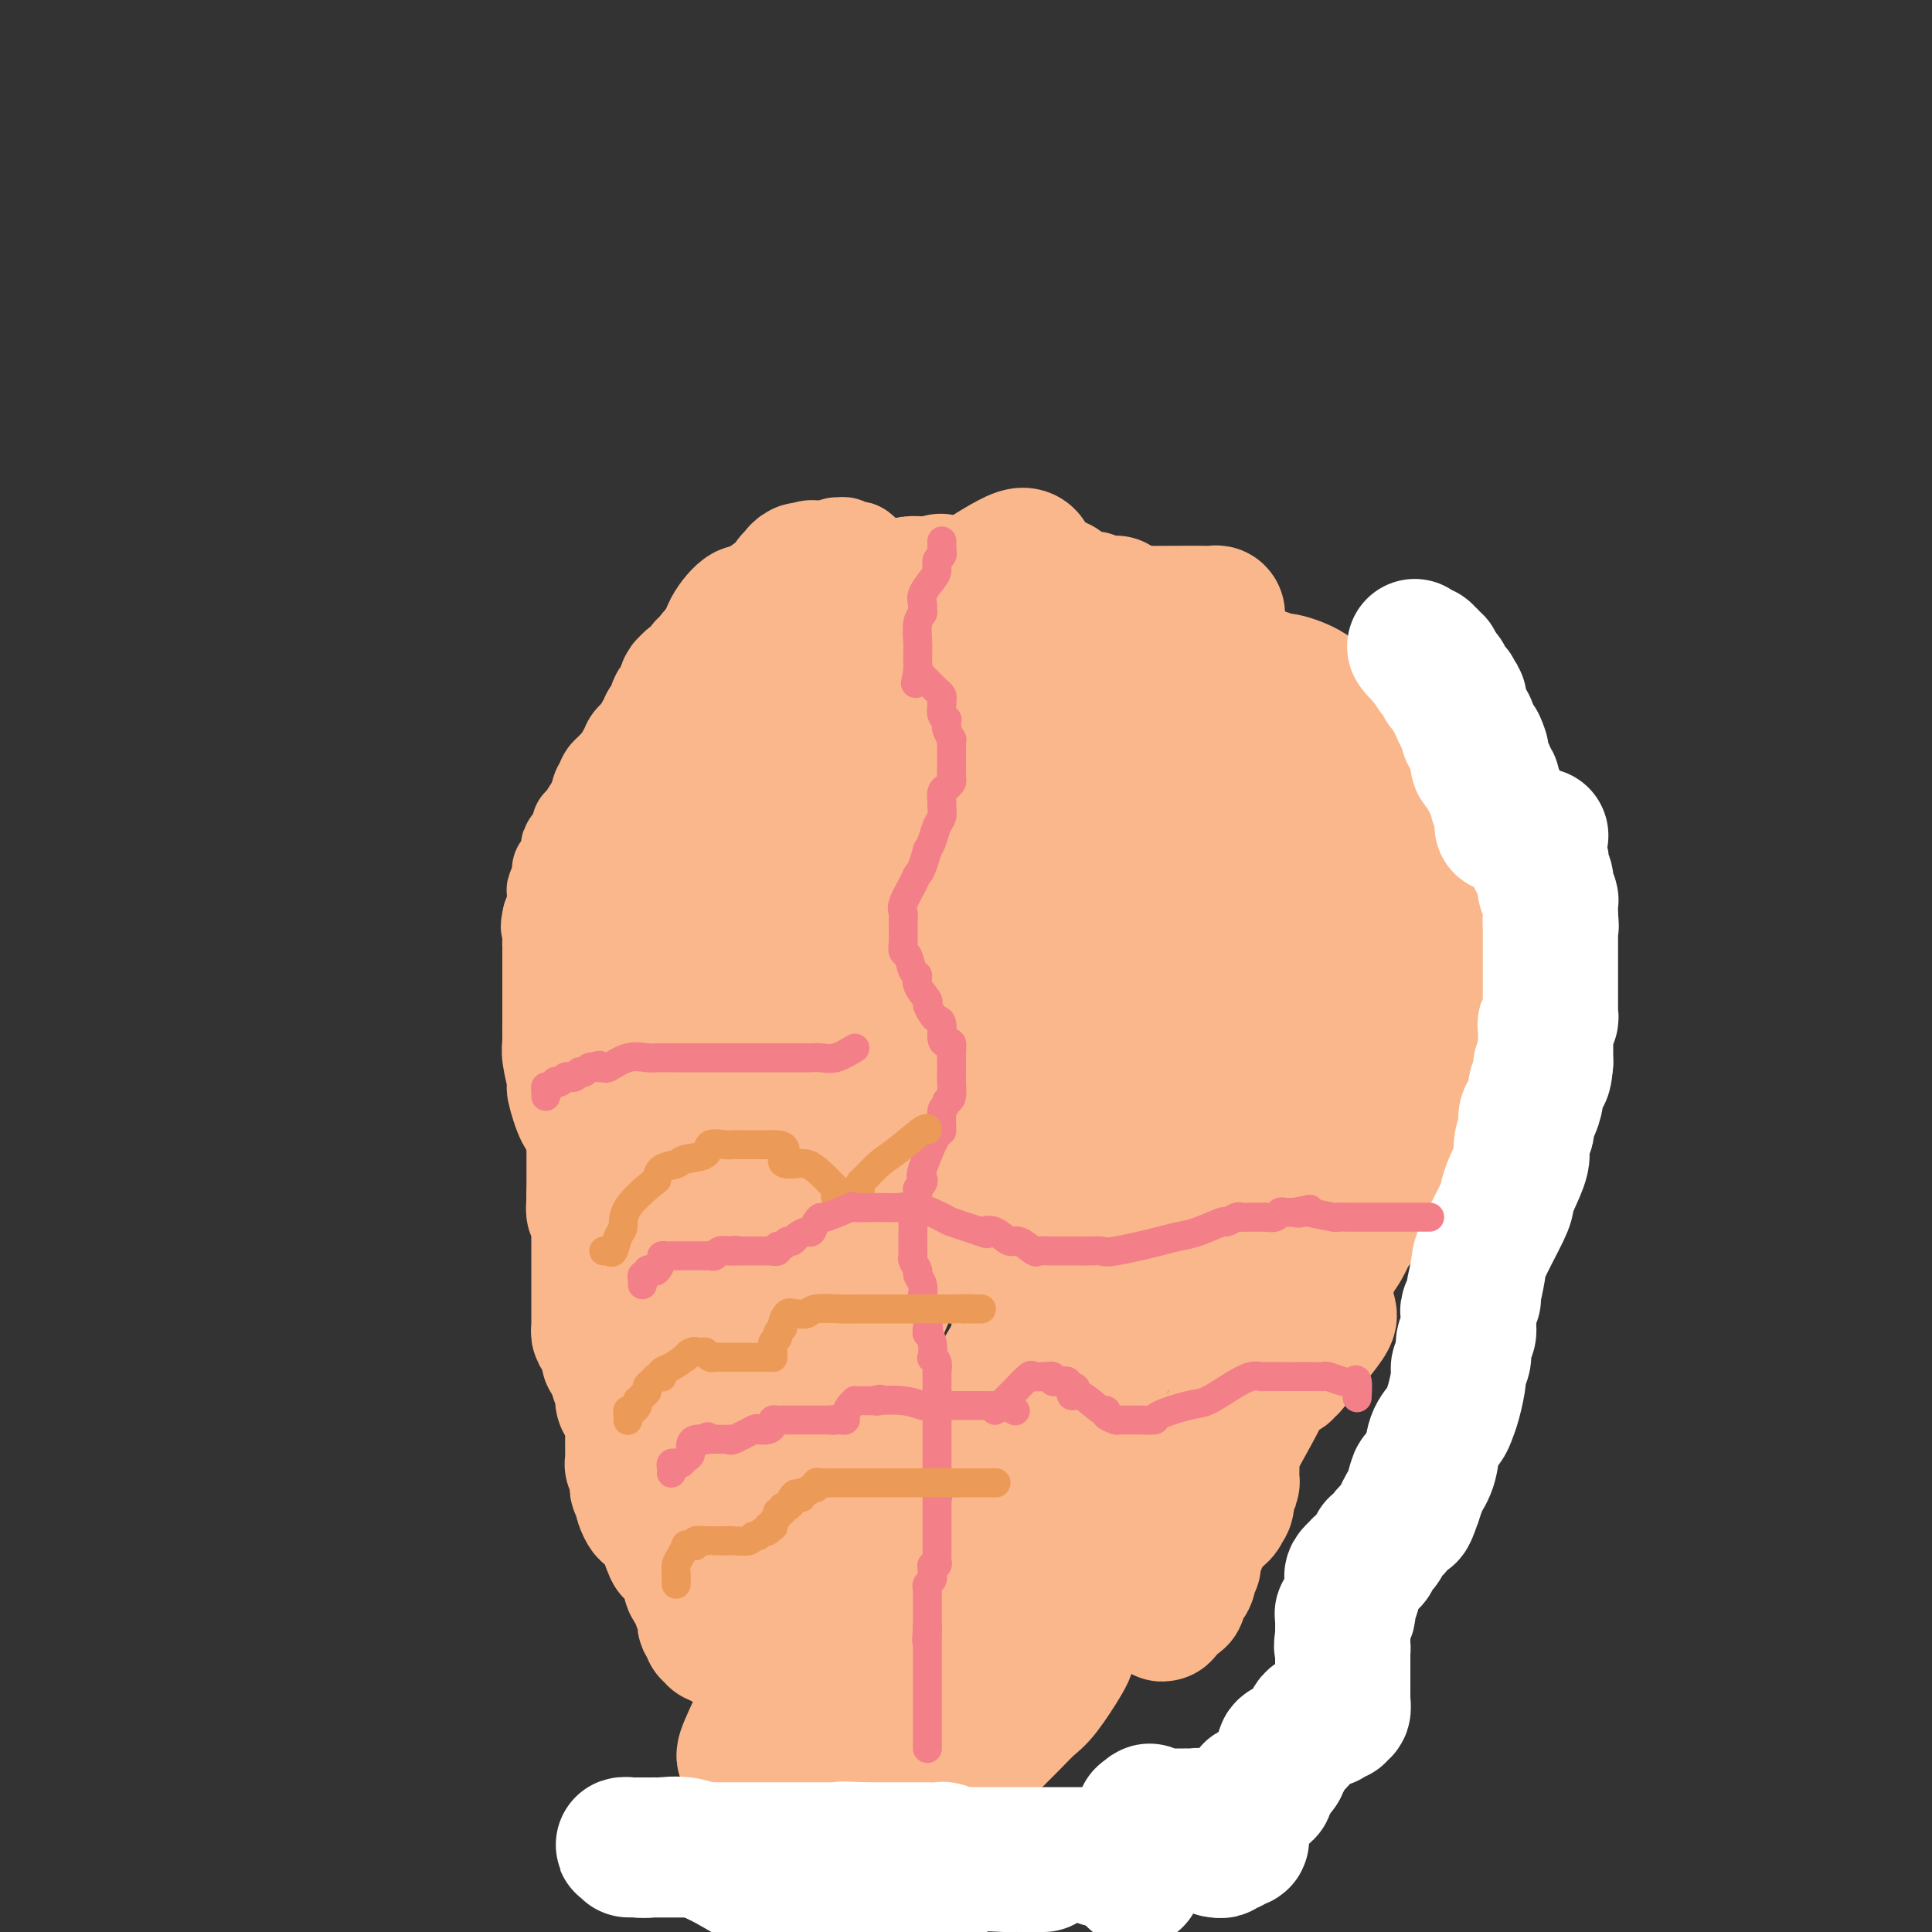 <svg viewBox='0 0 400 400' version='1.1' xmlns='http://www.w3.org/2000/svg' xmlns:xlink='http://www.w3.org/1999/xlink'><rect x="0" y="0" width="400" height="400" fill="#333333" stroke="none"/><g fill='none' stroke='#FBB78C' stroke-width='20' stroke-linecap='round' stroke-linejoin='round'><path d='M127,162c-0.445,0.344 -0.890,0.688 -1,1c-0.110,0.312 0.115,0.592 0,1c-0.115,0.408 -0.569,0.944 -1,1c-0.431,0.056 -0.840,-0.367 -1,0c-0.160,0.367 -0.072,1.524 0,2c0.072,0.476 0.126,0.272 0,0c-0.126,-0.272 -0.434,-0.611 -1,0c-0.566,0.611 -1.391,2.174 -2,3c-0.609,0.826 -1.003,0.916 -1,1c0.003,0.084 0.403,0.161 0,1c-0.403,0.839 -1.610,2.441 -2,3c-0.390,0.559 0.035,0.076 0,1c-0.035,0.924 -0.531,3.255 -1,4c-0.469,0.745 -0.909,-0.096 -1,0c-0.091,0.096 0.169,1.131 0,2c-0.169,0.869 -0.767,1.573 -1,2c-0.233,0.427 -0.101,0.576 0,1c0.101,0.424 0.172,1.121 0,2c-0.172,0.879 -0.586,1.939 -1,3'/><path d='M114,190c-0.619,2.685 -0.166,1.897 0,2c0.166,0.103 0.044,1.096 0,2c-0.044,0.904 -0.012,1.719 0,2c0.012,0.281 0.003,0.029 0,1c-0.003,0.971 -0.001,3.164 0,4c0.001,0.836 0.000,0.316 0,1c-0.000,0.684 0.000,2.574 0,4c-0.000,1.426 -0.001,2.389 0,3c0.001,0.611 0.005,0.872 0,2c-0.005,1.128 -0.017,3.123 0,4c0.017,0.877 0.063,0.634 0,1c-0.063,0.366 -0.235,1.340 0,3c0.235,1.660 0.877,4.007 1,5c0.123,0.993 -0.271,0.632 0,2c0.271,1.368 1.208,4.463 2,6c0.792,1.537 1.437,1.515 2,2c0.563,0.485 1.042,1.479 1,2c-0.042,0.521 -0.606,0.571 0,2c0.606,1.429 2.382,4.236 3,6c0.618,1.764 0.078,2.484 1,4c0.922,1.516 3.306,3.826 4,5c0.694,1.174 -0.302,1.211 0,3c0.302,1.789 1.902,5.328 3,7c1.098,1.672 1.694,1.475 2,2c0.306,0.525 0.323,1.772 1,4c0.677,2.228 2.016,5.436 3,7c0.984,1.564 1.615,1.486 2,2c0.385,0.514 0.526,1.622 1,3c0.474,1.378 1.281,3.025 2,4c0.719,0.975 1.348,1.279 2,2c0.652,0.721 1.326,1.861 2,3'/><path d='M146,290c5.473,10.448 4.657,7.567 5,7c0.343,-0.567 1.846,1.181 3,3c1.154,1.819 1.959,3.708 3,5c1.041,1.292 2.319,1.988 3,3c0.681,1.012 0.765,2.341 1,3c0.235,0.659 0.620,0.647 1,1c0.380,0.353 0.756,1.071 2,2c1.244,0.929 3.356,2.071 4,3c0.644,0.929 -0.181,1.646 0,2c0.181,0.354 1.369,0.346 2,1c0.631,0.654 0.705,1.972 1,3c0.295,1.028 0.811,1.767 1,2c0.189,0.233 0.051,-0.040 0,0c-0.051,0.040 -0.017,0.392 0,1c0.017,0.608 0.016,1.472 0,2c-0.016,0.528 -0.045,0.719 0,1c0.045,0.281 0.166,0.654 0,1c-0.166,0.346 -0.617,0.667 -1,1c-0.383,0.333 -0.698,0.678 -1,1c-0.302,0.322 -0.591,0.622 -1,1c-0.409,0.378 -0.936,0.834 -1,1c-0.064,0.166 0.336,0.041 0,0c-0.336,-0.041 -1.408,-0.000 -2,0c-0.592,0.000 -0.706,-0.041 -1,0c-0.294,0.041 -0.770,0.166 -1,0c-0.230,-0.166 -0.216,-0.622 -1,-1c-0.784,-0.378 -2.367,-0.680 -3,-1c-0.633,-0.320 -0.317,-0.660 0,-1'/><path d='M160,331c-1.520,-0.316 -0.319,-0.607 0,-1c0.319,-0.393 -0.244,-0.888 -1,-1c-0.756,-0.112 -1.704,0.159 -2,0c-0.296,-0.159 0.062,-0.749 0,-1c-0.062,-0.251 -0.543,-0.163 -1,0c-0.457,0.163 -0.891,0.401 -1,0c-0.109,-0.401 0.106,-1.439 0,-2c-0.106,-0.561 -0.534,-0.643 -1,-1c-0.466,-0.357 -0.969,-0.988 -1,-2c-0.031,-1.012 0.409,-2.403 0,-3c-0.409,-0.597 -1.668,-0.399 -2,-1c-0.332,-0.601 0.262,-2.000 0,-3c-0.262,-1.000 -1.379,-1.602 -2,-2c-0.621,-0.398 -0.744,-0.593 -1,-2c-0.256,-1.407 -0.645,-4.027 -1,-5c-0.355,-0.973 -0.675,-0.301 -1,-1c-0.325,-0.699 -0.654,-2.771 -1,-4c-0.346,-1.229 -0.708,-1.615 -1,-2c-0.292,-0.385 -0.515,-0.767 -1,-2c-0.485,-1.233 -1.233,-3.315 -2,-4c-0.767,-0.685 -1.552,0.027 -2,0c-0.448,-0.027 -0.558,-0.793 -1,-2c-0.442,-1.207 -1.217,-2.853 -2,-4c-0.783,-1.147 -1.574,-1.793 -2,-2c-0.426,-0.207 -0.485,0.027 -1,-1c-0.515,-1.027 -1.485,-3.315 -2,-4c-0.515,-0.685 -0.576,0.233 -1,0c-0.424,-0.233 -1.212,-1.616 -2,-3'/><path d='M128,278c-2.189,-2.881 -1.161,-2.082 -1,-2c0.161,0.082 -0.545,-0.552 -1,-2c-0.455,-1.448 -0.658,-3.708 -1,-5c-0.342,-1.292 -0.824,-1.615 -1,-2c-0.176,-0.385 -0.047,-0.832 0,-2c0.047,-1.168 0.012,-3.057 0,-4c-0.012,-0.943 0.001,-0.939 0,-2c-0.001,-1.061 -0.014,-3.187 0,-4c0.014,-0.813 0.056,-0.314 0,-1c-0.056,-0.686 -0.211,-2.557 0,-4c0.211,-1.443 0.789,-2.457 1,-3c0.211,-0.543 0.057,-0.615 0,-1c-0.057,-0.385 -0.015,-1.085 0,-2c0.015,-0.915 0.005,-2.046 0,-3c-0.005,-0.954 -0.005,-1.732 0,-3c0.005,-1.268 0.015,-3.026 0,-4c-0.015,-0.974 -0.056,-1.163 0,-2c0.056,-0.837 0.208,-2.322 0,-3c-0.208,-0.678 -0.778,-0.549 -1,-1c-0.222,-0.451 -0.098,-1.483 0,-2c0.098,-0.517 0.170,-0.520 0,-1c-0.170,-0.480 -0.582,-1.437 -1,-2c-0.418,-0.563 -0.843,-0.731 -1,-1c-0.157,-0.269 -0.046,-0.640 0,-1c0.046,-0.360 0.026,-0.708 0,-1c-0.026,-0.292 -0.060,-0.526 0,-1c0.060,-0.474 0.212,-1.188 0,-2c-0.212,-0.812 -0.789,-1.723 -1,-2c-0.211,-0.277 -0.057,0.079 0,0c0.057,-0.079 0.016,-0.594 0,-1c-0.016,-0.406 -0.008,-0.703 0,-1'/><path d='M121,213c-0.622,-2.877 -0.177,-2.070 0,-2c0.177,0.070 0.085,-0.596 0,-1c-0.085,-0.404 -0.163,-0.545 0,-1c0.163,-0.455 0.565,-1.223 1,-2c0.435,-0.777 0.901,-1.562 1,-2c0.099,-0.438 -0.170,-0.530 0,-1c0.170,-0.470 0.777,-1.319 1,-2c0.223,-0.681 0.060,-1.192 0,-2c-0.060,-0.808 -0.017,-1.911 0,-3c0.017,-1.089 0.008,-2.165 0,-3c-0.008,-0.835 -0.016,-1.431 0,-2c0.016,-0.569 0.057,-1.112 0,-2c-0.057,-0.888 -0.211,-2.121 0,-3c0.211,-0.879 0.789,-1.405 1,-2c0.211,-0.595 0.056,-1.259 0,-2c-0.056,-0.741 -0.011,-1.561 0,-2c0.011,-0.439 -0.011,-0.499 0,-1c0.011,-0.501 0.055,-1.442 0,-2c-0.055,-0.558 -0.211,-0.731 0,-1c0.211,-0.269 0.788,-0.634 1,-1c0.212,-0.366 0.061,-0.732 0,-1c-0.061,-0.268 -0.030,-0.439 0,-1c0.030,-0.561 0.061,-1.514 0,-2c-0.061,-0.486 -0.214,-0.507 0,-1c0.214,-0.493 0.793,-1.460 1,-2c0.207,-0.540 0.041,-0.655 0,-1c-0.041,-0.345 0.044,-0.921 0,-1c-0.044,-0.079 -0.218,0.340 0,0c0.218,-0.340 0.828,-1.438 1,-2c0.172,-0.562 -0.094,-0.589 0,-1c0.094,-0.411 0.547,-1.205 1,-2'/><path d='M129,162c1.473,-7.857 1.154,-1.998 1,0c-0.154,1.998 -0.143,0.135 0,-1c0.143,-1.135 0.420,-1.541 1,-2c0.580,-0.459 1.465,-0.971 2,-1c0.535,-0.029 0.722,0.423 1,0c0.278,-0.423 0.647,-1.723 1,-2c0.353,-0.277 0.690,0.469 1,0c0.310,-0.469 0.594,-2.153 1,-3c0.406,-0.847 0.936,-0.857 1,-1c0.064,-0.143 -0.338,-0.419 0,-1c0.338,-0.581 1.415,-1.466 2,-2c0.585,-0.534 0.678,-0.717 1,-1c0.322,-0.283 0.874,-0.668 1,-1c0.126,-0.332 -0.174,-0.613 0,-1c0.174,-0.387 0.821,-0.881 1,-1c0.179,-0.119 -0.109,0.136 0,0c0.109,-0.136 0.617,-0.664 1,-1c0.383,-0.336 0.643,-0.481 1,-1c0.357,-0.519 0.812,-1.411 1,-2c0.188,-0.589 0.110,-0.874 0,-1c-0.110,-0.126 -0.251,-0.094 0,0c0.251,0.094 0.893,0.251 1,0c0.107,-0.251 -0.322,-0.908 0,-1c0.322,-0.092 1.395,0.381 2,0c0.605,-0.381 0.743,-1.617 1,-2c0.257,-0.383 0.633,0.087 1,0c0.367,-0.087 0.725,-0.730 1,-1c0.275,-0.270 0.465,-0.165 1,0c0.535,0.165 1.413,0.391 2,0c0.587,-0.391 0.882,-1.397 1,-2c0.118,-0.603 0.059,-0.801 0,-1'/><path d='M156,133c4.509,-4.952 2.280,-2.832 2,-2c-0.280,0.832 1.387,0.378 2,0c0.613,-0.378 0.172,-0.679 0,-1c-0.172,-0.321 -0.075,-0.664 0,-1c0.075,-0.336 0.128,-0.667 0,-1c-0.128,-0.333 -0.437,-0.668 0,-1c0.437,-0.332 1.619,-0.662 2,-1c0.381,-0.338 -0.038,-0.686 0,-1c0.038,-0.314 0.535,-0.595 1,-1c0.465,-0.405 0.898,-0.935 1,-1c0.102,-0.065 -0.126,0.333 0,0c0.126,-0.333 0.608,-1.399 1,-2c0.392,-0.601 0.696,-0.738 1,-1c0.304,-0.262 0.610,-0.647 1,-1c0.390,-0.353 0.864,-0.672 1,-1c0.136,-0.328 -0.066,-0.666 0,-1c0.066,-0.334 0.399,-0.663 1,-1c0.601,-0.337 1.469,-0.680 2,-1c0.531,-0.320 0.724,-0.617 1,-1c0.276,-0.383 0.635,-0.851 1,-1c0.365,-0.149 0.735,0.023 1,0c0.265,-0.023 0.425,-0.240 1,0c0.575,0.240 1.565,0.938 2,1c0.435,0.062 0.316,-0.513 1,0c0.684,0.513 2.172,2.113 3,3c0.828,0.887 0.997,1.059 1,1c0.003,-0.059 -0.159,-0.350 1,0c1.159,0.350 3.641,1.341 5,2c1.359,0.659 1.597,0.985 2,1c0.403,0.015 0.972,-0.281 2,0c1.028,0.281 2.514,1.141 4,2'/><path d='M196,123c4.171,1.520 3.099,0.320 3,0c-0.099,-0.320 0.775,0.240 2,1c1.225,0.760 2.802,1.720 4,2c1.198,0.280 2.016,-0.118 3,0c0.984,0.118 2.132,0.753 3,1c0.868,0.247 1.456,0.105 2,0c0.544,-0.105 1.043,-0.172 2,0c0.957,0.172 2.371,0.585 3,1c0.629,0.415 0.474,0.833 1,1c0.526,0.167 1.734,0.083 3,0c1.266,-0.083 2.592,-0.166 3,0c0.408,0.166 -0.101,0.580 1,1c1.101,0.420 3.811,0.847 5,1c1.189,0.153 0.857,0.031 1,0c0.143,-0.031 0.762,0.030 2,0c1.238,-0.030 3.095,-0.150 4,0c0.905,0.150 0.857,0.570 1,1c0.143,0.430 0.476,0.871 1,1c0.524,0.129 1.239,-0.054 2,0c0.761,0.054 1.568,0.347 2,1c0.432,0.653 0.487,1.668 1,2c0.513,0.332 1.482,-0.019 2,0c0.518,0.019 0.586,0.408 1,1c0.414,0.592 1.174,1.386 2,2c0.826,0.614 1.716,1.047 2,1c0.284,-0.047 -0.040,-0.574 0,0c0.040,0.574 0.444,2.251 1,3c0.556,0.749 1.262,0.572 2,1c0.738,0.428 1.506,1.461 2,2c0.494,0.539 0.712,0.582 1,1c0.288,0.418 0.644,1.209 1,2'/><path d='M259,149c3.877,2.975 3.069,1.412 3,1c-0.069,-0.412 0.601,0.327 1,1c0.399,0.673 0.527,1.279 1,2c0.473,0.721 1.292,1.555 2,2c0.708,0.445 1.306,0.501 2,1c0.694,0.499 1.485,1.442 2,2c0.515,0.558 0.754,0.730 1,1c0.246,0.270 0.500,0.639 1,1c0.500,0.361 1.247,0.714 2,1c0.753,0.286 1.512,0.507 2,1c0.488,0.493 0.704,1.259 1,2c0.296,0.741 0.672,1.456 1,2c0.328,0.544 0.609,0.918 1,2c0.391,1.082 0.893,2.871 1,4c0.107,1.129 -0.182,1.598 0,2c0.182,0.402 0.835,0.737 1,2c0.165,1.263 -0.158,3.455 0,5c0.158,1.545 0.798,2.443 1,3c0.202,0.557 -0.033,0.771 0,3c0.033,2.229 0.332,6.471 0,10c-0.332,3.529 -1.297,6.345 -2,9c-0.703,2.655 -1.143,5.150 -2,9c-0.857,3.850 -2.130,9.057 -3,12c-0.870,2.943 -1.336,3.622 -2,5c-0.664,1.378 -1.526,3.454 -2,5c-0.474,1.546 -0.561,2.560 -1,3c-0.439,0.440 -1.231,0.306 -2,1c-0.769,0.694 -1.515,2.217 -2,3c-0.485,0.783 -0.707,0.826 -1,1c-0.293,0.174 -0.655,0.478 -1,1c-0.345,0.522 -0.672,1.261 -1,2'/><path d='M263,248c-2.050,3.116 -1.176,0.406 -1,0c0.176,-0.406 -0.345,1.493 -1,3c-0.655,1.507 -1.445,2.622 -2,3c-0.555,0.378 -0.876,0.017 -2,1c-1.124,0.983 -3.050,3.309 -4,4c-0.950,0.691 -0.925,-0.254 -1,0c-0.075,0.254 -0.252,1.706 -1,3c-0.748,1.294 -2.069,2.429 -3,3c-0.931,0.571 -1.474,0.578 -2,1c-0.526,0.422 -1.035,1.258 -2,2c-0.965,0.742 -2.385,1.389 -3,2c-0.615,0.611 -0.424,1.185 -1,2c-0.576,0.815 -1.919,1.870 -3,3c-1.081,1.130 -1.899,2.334 -2,3c-0.101,0.666 0.516,0.794 0,2c-0.516,1.206 -2.164,3.489 -3,5c-0.836,1.511 -0.861,2.250 -1,4c-0.139,1.750 -0.391,4.510 -1,6c-0.609,1.490 -1.576,1.708 -2,2c-0.424,0.292 -0.306,0.656 -1,2c-0.694,1.344 -2.199,3.668 -3,5c-0.801,1.332 -0.898,1.672 -1,2c-0.102,0.328 -0.208,0.642 -1,2c-0.792,1.358 -2.271,3.759 -3,5c-0.729,1.241 -0.707,1.323 -1,2c-0.293,0.677 -0.901,1.951 -2,3c-1.099,1.049 -2.690,1.875 -3,2c-0.310,0.125 0.659,-0.451 0,0c-0.659,0.451 -2.947,1.929 -4,3c-1.053,1.071 -0.872,1.735 -1,2c-0.128,0.265 -0.564,0.133 -1,0'/><path d='M207,325c-2.024,1.084 -2.585,0.294 -3,0c-0.415,-0.294 -0.684,-0.093 -1,0c-0.316,0.093 -0.680,0.077 -1,0c-0.320,-0.077 -0.596,-0.214 -1,0c-0.404,0.214 -0.937,0.780 -1,1c-0.063,0.220 0.345,0.093 0,0c-0.345,-0.093 -1.444,-0.151 -2,0c-0.556,0.151 -0.569,0.510 -1,0c-0.431,-0.510 -1.281,-1.889 -2,-3c-0.719,-1.111 -1.307,-1.955 -2,-3c-0.693,-1.045 -1.492,-2.292 -2,-3c-0.508,-0.708 -0.725,-0.876 -1,-1c-0.275,-0.124 -0.608,-0.205 -1,0c-0.392,0.205 -0.844,0.695 -1,1c-0.156,0.305 -0.018,0.424 0,1c0.018,0.576 -0.084,1.608 0,2c0.084,0.392 0.356,0.144 0,0c-0.356,-0.144 -1.339,-0.184 -2,0c-0.661,0.184 -0.999,0.592 -1,1c-0.001,0.408 0.337,0.817 0,1c-0.337,0.183 -1.347,0.139 -2,0c-0.653,-0.139 -0.948,-0.373 -1,0c-0.052,0.373 0.141,1.354 0,2c-0.141,0.646 -0.615,0.956 -1,1c-0.385,0.044 -0.680,-0.179 -1,0c-0.320,0.179 -0.663,0.761 -1,1c-0.337,0.239 -0.668,0.136 -1,0c-0.332,-0.136 -0.666,-0.306 -1,-1c-0.334,-0.694 -0.667,-1.913 -1,-3c-0.333,-1.087 -0.667,-2.044 -1,-3'/><path d='M175,319c-0.917,-1.096 -1.710,-0.336 -2,-5c-0.290,-4.664 -0.078,-14.753 0,-24c0.078,-9.247 0.021,-17.653 0,-29c-0.021,-11.347 -0.006,-25.634 0,-32c0.006,-6.366 0.001,-4.812 0,-5c-0.001,-0.188 -0.000,-2.118 0,-3c0.000,-0.882 0.000,-0.716 0,-1c-0.000,-0.284 -0.000,-1.017 0,-1c0.000,0.017 -0.000,0.784 0,0c0.000,-0.784 0.000,-3.121 0,-4c-0.000,-0.879 -0.000,-0.302 0,0c0.000,0.302 0.002,0.328 0,1c-0.002,0.672 -0.007,1.990 0,3c0.007,1.010 0.025,1.710 0,2c-0.025,0.290 -0.094,0.168 0,3c0.094,2.832 0.352,8.619 1,13c0.648,4.381 1.685,7.358 2,10c0.315,2.642 -0.091,4.951 1,10c1.091,5.049 3.679,12.838 5,17c1.321,4.162 1.373,4.698 2,6c0.627,1.302 1.828,3.370 3,6c1.172,2.630 2.316,5.824 3,7c0.684,1.176 0.910,0.336 1,0c0.090,-0.336 0.045,-0.168 0,0'/></g>
<g fill='none' stroke='#FBB78C' stroke-width='28' stroke-linecap='round' stroke-linejoin='round'><path d='M195,174c0.000,0.000 0.100,0.100 0.1,0.1'/><path d='M195,174c-0.334,0.001 -0.668,0.002 -1,0c-0.332,-0.002 -0.662,-0.005 -1,0c-0.338,0.005 -0.684,0.020 -1,0c-0.316,-0.020 -0.604,-0.074 -1,0c-0.396,0.074 -0.901,0.277 -3,-2c-2.099,-2.277 -5.792,-7.033 -8,-10c-2.208,-2.967 -2.931,-4.144 -4,-6c-1.069,-1.856 -2.483,-4.391 -3,-8c-0.517,-3.609 -0.136,-8.293 0,-11c0.136,-2.707 0.026,-3.436 0,-4c-0.026,-0.564 0.033,-0.964 1,-2c0.967,-1.036 2.841,-2.710 4,-4c1.159,-1.290 1.603,-2.198 3,-3c1.397,-0.802 3.745,-1.497 5,-2c1.255,-0.503 1.416,-0.812 2,-1c0.584,-0.188 1.593,-0.254 3,0c1.407,0.254 3.214,0.828 5,2c1.786,1.172 3.551,2.941 4,4c0.449,1.059 -0.419,1.407 0,4c0.419,2.593 2.124,7.430 3,10c0.876,2.570 0.923,2.874 1,7c0.077,4.126 0.186,12.075 0,17c-0.186,4.925 -0.665,6.826 -1,9c-0.335,2.174 -0.524,4.621 -2,9c-1.476,4.379 -4.238,10.689 -7,17'/><path d='M194,200c-2.006,4.284 -2.521,1.994 -6,7c-3.479,5.006 -9.923,17.309 -15,25c-5.077,7.691 -8.787,10.771 -12,14c-3.213,3.229 -5.928,6.609 -10,9c-4.072,2.391 -9.501,3.793 -12,4c-2.499,0.207 -2.069,-0.782 -3,-2c-0.931,-1.218 -3.223,-2.665 -5,-7c-1.777,-4.335 -3.040,-11.559 -4,-17c-0.960,-5.441 -1.619,-9.101 -2,-12c-0.381,-2.899 -0.484,-5.037 0,-12c0.484,-6.963 1.556,-18.751 3,-25c1.444,-6.249 3.259,-6.960 5,-11c1.741,-4.040 3.409,-11.408 5,-15c1.591,-3.592 3.105,-3.407 4,-4c0.895,-0.593 1.172,-1.963 2,-3c0.828,-1.037 2.209,-1.742 3,-2c0.791,-0.258 0.993,-0.070 1,0c0.007,0.070 -0.180,0.020 1,0c1.180,-0.020 3.728,-0.011 5,0c1.272,0.011 1.269,0.024 2,0c0.731,-0.024 2.196,-0.083 3,0c0.804,0.083 0.947,0.309 1,1c0.053,0.691 0.015,1.847 0,2c-0.015,0.153 -0.006,-0.698 0,1c0.006,1.698 0.009,5.946 0,8c-0.009,2.054 -0.030,1.914 0,4c0.030,2.086 0.110,6.399 0,9c-0.110,2.601 -0.411,3.491 -1,6c-0.589,2.509 -1.466,6.637 -2,9c-0.534,2.363 -0.724,2.961 -1,4c-0.276,1.039 -0.638,2.520 -1,4'/><path d='M155,197c-1.118,8.336 -1.413,6.675 -2,7c-0.587,0.325 -1.466,2.637 -2,4c-0.534,1.363 -0.721,1.776 -1,3c-0.279,1.224 -0.648,3.258 -1,4c-0.352,0.742 -0.685,0.191 -1,0c-0.315,-0.191 -0.610,-0.020 -1,0c-0.390,0.020 -0.875,-0.109 -1,0c-0.125,0.109 0.111,0.456 0,-1c-0.111,-1.456 -0.569,-4.715 -1,-7c-0.431,-2.285 -0.834,-3.598 -1,-5c-0.166,-1.402 -0.093,-2.895 0,-7c0.093,-4.105 0.208,-10.824 0,-15c-0.208,-4.176 -0.739,-5.810 0,-12c0.739,-6.190 2.748,-16.937 4,-23c1.252,-6.063 1.746,-7.443 2,-9c0.254,-1.557 0.267,-3.293 1,-5c0.733,-1.707 2.186,-3.386 3,-4c0.814,-0.614 0.991,-0.164 1,0c0.009,0.164 -0.148,0.041 0,0c0.148,-0.041 0.603,0.000 1,0c0.397,-0.000 0.736,-0.041 1,0c0.264,0.041 0.452,0.166 1,0c0.548,-0.166 1.455,-0.622 2,-1c0.545,-0.378 0.727,-0.680 1,-1c0.273,-0.320 0.636,-0.660 1,-1'/><path d='M162,124c1.929,-1.018 1.253,-0.061 1,0c-0.253,0.061 -0.082,-0.772 0,-1c0.082,-0.228 0.075,0.150 0,0c-0.075,-0.150 -0.217,-0.829 0,-1c0.217,-0.171 0.794,0.165 1,0c0.206,-0.165 0.040,-0.833 0,-1c-0.040,-0.167 0.045,0.165 0,0c-0.045,-0.165 -0.219,-0.829 0,-1c0.219,-0.171 0.833,0.151 1,0c0.167,-0.151 -0.113,-0.775 0,-1c0.113,-0.225 0.618,-0.050 1,0c0.382,0.050 0.641,-0.025 1,0c0.359,0.025 0.817,0.150 1,0c0.183,-0.150 0.092,-0.575 0,-1'/><path d='M168,118c0.745,-0.915 -0.393,-0.204 -1,0c-0.607,0.204 -0.685,-0.100 -1,0c-0.315,0.100 -0.868,0.605 -1,1c-0.132,0.395 0.157,0.680 0,1c-0.157,0.320 -0.759,0.674 -1,1c-0.241,0.326 -0.120,0.622 0,1c0.120,0.378 0.239,0.836 0,1c-0.239,0.164 -0.837,0.034 -1,0c-0.163,-0.034 0.110,0.029 0,0c-0.110,-0.029 -0.603,-0.151 -1,0c-0.397,0.151 -0.699,0.576 -1,1'/><path d='M161,124c-1.306,0.863 -1.072,0.020 -1,0c0.072,-0.020 -0.018,0.783 0,1c0.018,0.217 0.144,-0.152 0,0c-0.144,0.152 -0.560,0.826 -1,1c-0.440,0.174 -0.906,-0.150 -1,0c-0.094,0.150 0.185,0.775 0,1c-0.185,0.225 -0.833,0.049 -1,0c-0.167,-0.049 0.147,0.028 0,0c-0.147,-0.028 -0.756,-0.161 -1,0c-0.244,0.161 -0.122,0.617 0,1c0.122,0.383 0.244,0.695 0,1c-0.244,0.305 -0.853,0.604 -1,1c-0.147,0.396 0.167,0.890 0,1c-0.167,0.110 -0.815,-0.164 -1,0c-0.185,0.164 0.095,0.766 0,1c-0.095,0.234 -0.564,0.102 -1,0c-0.436,-0.102 -0.839,-0.172 -1,0c-0.161,0.172 -0.081,0.586 0,1'/><path d='M152,133c-1.616,1.404 -1.155,0.414 -1,0c0.155,-0.414 0.004,-0.251 0,0c-0.004,0.251 0.139,0.589 0,1c-0.139,0.411 -0.559,0.894 -1,1c-0.441,0.106 -0.902,-0.164 -1,0c-0.098,0.164 0.166,0.761 0,1c-0.166,0.239 -0.761,0.121 -1,0c-0.239,-0.121 -0.120,-0.244 0,0c0.120,0.244 0.242,0.854 0,1c-0.242,0.146 -0.850,-0.172 -1,0c-0.150,0.172 0.156,0.834 0,1c-0.156,0.166 -0.773,-0.166 -1,0c-0.227,0.166 -0.064,0.828 0,1c0.064,0.172 0.028,-0.146 0,0c-0.028,0.146 -0.050,0.756 0,1c0.050,0.244 0.171,0.121 0,0c-0.171,-0.121 -0.633,-0.238 -1,0c-0.367,0.238 -0.637,0.833 -1,1c-0.363,0.167 -0.818,-0.095 -1,0c-0.182,0.095 -0.091,0.548 0,1'/><path d='M143,142c-1.618,1.349 -1.165,0.222 -1,0c0.165,-0.222 0.040,0.463 0,1c-0.040,0.537 0.004,0.928 0,1c-0.004,0.072 -0.057,-0.174 0,0c0.057,0.174 0.225,0.768 0,1c-0.225,0.232 -0.844,0.103 -1,0c-0.156,-0.103 0.151,-0.181 0,0c-0.151,0.181 -0.759,0.622 -1,1c-0.241,0.378 -0.116,0.694 0,1c0.116,0.306 0.223,0.603 0,1c-0.223,0.397 -0.777,0.894 -1,1c-0.223,0.106 -0.116,-0.179 0,0c0.116,0.179 0.241,0.822 0,1c-0.241,0.178 -0.849,-0.110 -1,0c-0.151,0.110 0.157,0.617 0,1c-0.157,0.383 -0.777,0.641 -1,1c-0.223,0.359 -0.050,0.818 0,1c0.050,0.182 -0.025,0.088 0,0c0.025,-0.088 0.150,-0.168 0,0c-0.150,0.168 -0.575,0.584 -1,1'/><path d='M136,154c-1.018,2.100 -0.061,1.350 0,1c0.061,-0.350 -0.772,-0.301 -1,0c-0.228,0.301 0.150,0.854 0,1c-0.150,0.146 -0.829,-0.116 -1,0c-0.171,0.116 0.165,0.608 0,1c-0.165,0.392 -0.833,0.683 -1,1c-0.167,0.317 0.167,0.660 0,1c-0.167,0.340 -0.833,0.679 -1,1c-0.167,0.321 0.167,0.626 0,1c-0.167,0.374 -0.833,0.817 -1,1c-0.167,0.183 0.165,0.104 0,0c-0.165,-0.104 -0.828,-0.234 -1,0c-0.172,0.234 0.146,0.832 0,1c-0.146,0.168 -0.757,-0.096 -1,0c-0.243,0.096 -0.118,0.550 0,1c0.118,0.450 0.228,0.894 0,1c-0.228,0.106 -0.793,-0.126 -1,0c-0.207,0.126 -0.055,0.611 0,1c0.055,0.389 0.015,0.682 0,1c-0.015,0.318 -0.004,0.663 0,1c0.004,0.337 0.001,0.668 0,1c-0.001,0.332 -0.000,0.666 0,1c0.000,0.334 0.000,0.667 0,1'/><path d='M128,171c-1.250,2.812 -0.373,1.341 0,1c0.373,-0.341 0.244,0.446 0,1c-0.244,0.554 -0.601,0.873 -1,2c-0.399,1.127 -0.839,3.063 -1,4c-0.161,0.937 -0.042,0.876 0,1c0.042,0.124 0.007,0.433 0,1c-0.007,0.567 0.012,1.394 0,2c-0.012,0.606 -0.056,0.993 0,1c0.056,0.007 0.211,-0.367 0,0c-0.211,0.367 -0.789,1.473 -1,2c-0.211,0.527 -0.057,0.473 0,1c0.057,0.527 0.015,1.634 0,2c-0.015,0.366 -0.004,-0.009 0,0c0.004,0.009 0.001,0.401 0,1c-0.001,0.599 -0.001,1.404 0,2c0.001,0.596 0.001,0.984 0,1c-0.001,0.016 -0.004,-0.339 0,0c0.004,0.339 0.015,1.372 0,2c-0.015,0.628 -0.057,0.851 0,1c0.057,0.149 0.211,0.225 0,1c-0.211,0.775 -0.789,2.248 -1,3c-0.211,0.752 -0.057,0.784 0,1c0.057,0.216 0.015,0.617 0,1c-0.015,0.383 -0.004,0.749 0,1c0.004,0.251 0.001,0.385 0,1c-0.001,0.615 -0.000,1.709 0,2c0.000,0.291 0.000,-0.221 0,0c-0.000,0.221 -0.000,1.175 0,2c0.000,0.825 0.000,1.521 0,2c-0.000,0.479 -0.000,0.739 0,1'/><path d='M124,211c-0.619,6.379 -0.166,2.325 0,1c0.166,-1.325 0.044,0.079 0,1c-0.044,0.921 -0.011,1.359 0,2c0.011,0.641 -0.001,1.484 0,2c0.001,0.516 0.014,0.705 0,1c-0.014,0.295 -0.056,0.695 0,1c0.056,0.305 0.211,0.516 0,1c-0.211,0.484 -0.789,1.243 -1,2c-0.211,0.757 -0.057,1.512 0,2c0.057,0.488 0.015,0.707 0,1c-0.015,0.293 -0.004,0.658 0,1c0.004,0.342 0.001,0.660 0,1c-0.001,0.340 -0.000,0.703 0,1c0.000,0.297 0.000,0.527 0,1c-0.000,0.473 -0.000,1.187 0,2c0.000,0.813 0.000,1.723 0,2c-0.000,0.277 -0.000,-0.080 0,0c0.000,0.080 0.000,0.595 0,1c-0.000,0.405 -0.000,0.699 0,1c0.000,0.301 0.000,0.609 0,1c-0.000,0.391 -0.000,0.865 0,1c0.000,0.135 0.000,-0.070 0,0c-0.000,0.070 -0.000,0.413 0,1c0.000,0.587 0.000,1.418 0,2c-0.000,0.582 -0.000,0.915 0,1c0.000,0.085 0.000,-0.079 0,0c-0.000,0.079 -0.000,0.403 0,1c0.000,0.597 0.000,1.469 0,2c-0.000,0.531 -0.000,0.720 0,1c0.000,0.280 0.000,0.651 0,1c-0.000,0.349 -0.000,0.674 0,1'/><path d='M123,247c-0.159,5.958 -0.057,2.852 0,2c0.057,-0.852 0.068,0.549 0,1c-0.068,0.451 -0.214,-0.048 0,0c0.214,0.048 0.789,0.642 1,1c0.211,0.358 0.056,0.481 0,1c-0.056,0.519 -0.015,1.435 0,2c0.015,0.565 0.004,0.778 0,1c-0.004,0.222 -0.001,0.454 0,1c0.001,0.546 0.000,1.407 0,2c-0.000,0.593 -0.000,0.917 0,1c0.000,0.083 0.000,-0.076 0,0c-0.000,0.076 -0.000,0.388 0,1c0.000,0.612 0.000,1.526 0,2c-0.000,0.474 -0.000,0.508 0,1c0.000,0.492 0.000,1.441 0,2c-0.000,0.559 -0.000,0.727 0,1c0.000,0.273 0.000,0.650 0,1c-0.000,0.350 -0.000,0.671 0,1c0.000,0.329 0.000,0.666 0,1c-0.000,0.334 -0.000,0.667 0,1c0.000,0.333 0.000,0.667 0,1c-0.000,0.333 -0.001,0.667 0,1c0.001,0.333 0.003,0.666 0,1c-0.003,0.334 -0.011,0.669 0,1c0.011,0.331 0.041,0.656 0,1c-0.041,0.344 -0.152,0.705 0,1c0.152,0.295 0.566,0.522 1,1c0.434,0.478 0.886,1.206 1,2c0.114,0.794 -0.110,1.656 0,2c0.110,0.344 0.555,0.172 1,0'/><path d='M127,281c0.841,5.589 0.944,2.561 1,2c0.056,-0.561 0.067,1.345 0,2c-0.067,0.655 -0.211,0.058 0,0c0.211,-0.058 0.778,0.422 1,1c0.222,0.578 0.098,1.254 0,2c-0.098,0.746 -0.170,1.562 0,2c0.170,0.438 0.581,0.499 1,1c0.419,0.501 0.844,1.444 1,2c0.156,0.556 0.042,0.726 0,1c-0.042,0.274 -0.011,0.651 0,1c0.011,0.349 0.003,0.671 0,1c-0.003,0.329 -0.001,0.664 0,1c0.001,0.336 0.001,0.672 0,1c-0.001,0.328 -0.001,0.648 0,1c0.001,0.352 0.004,0.737 0,1c-0.004,0.263 -0.015,0.403 0,1c0.015,0.597 0.057,1.651 0,2c-0.057,0.349 -0.212,-0.009 0,0c0.212,0.009 0.793,0.383 1,1c0.207,0.617 0.042,1.475 0,2c-0.042,0.525 0.040,0.717 0,1c-0.040,0.283 -0.204,0.658 0,1c0.204,0.342 0.774,0.650 1,1c0.226,0.350 0.106,0.741 0,1c-0.106,0.259 -0.200,0.385 0,1c0.200,0.615 0.694,1.718 1,2c0.306,0.282 0.425,-0.259 1,0c0.575,0.259 1.608,1.317 2,2c0.392,0.683 0.144,0.992 0,1c-0.144,0.008 -0.184,-0.283 0,0c0.184,0.283 0.592,1.142 1,2'/><path d='M138,318c1.956,5.903 1.347,2.159 1,1c-0.347,-1.159 -0.433,0.267 0,1c0.433,0.733 1.383,0.774 2,1c0.617,0.226 0.901,0.638 1,1c0.099,0.362 0.013,0.674 0,1c-0.013,0.326 0.048,0.664 0,1c-0.048,0.336 -0.206,0.669 0,1c0.206,0.331 0.777,0.661 1,1c0.223,0.339 0.099,0.686 0,1c-0.099,0.314 -0.171,0.595 0,1c0.171,0.405 0.586,0.935 1,1c0.414,0.065 0.829,-0.333 1,0c0.171,0.333 0.099,1.399 0,2c-0.099,0.601 -0.224,0.739 0,1c0.224,0.261 0.796,0.647 1,1c0.204,0.353 0.039,0.673 0,1c-0.039,0.327 0.046,0.661 0,1c-0.046,0.339 -0.223,0.683 0,1c0.223,0.317 0.847,0.606 1,1c0.153,0.394 -0.166,0.894 0,1c0.166,0.106 0.818,-0.183 1,0c0.182,0.183 -0.107,0.837 0,1c0.107,0.163 0.610,-0.167 1,0c0.390,0.167 0.669,0.829 1,1c0.331,0.171 0.715,-0.150 1,0c0.285,0.150 0.472,0.772 1,1c0.528,0.228 1.398,0.061 2,0c0.602,-0.061 0.934,-0.016 1,0c0.066,0.016 -0.136,0.004 0,0c0.136,-0.004 0.610,-0.001 1,0c0.390,0.001 0.695,0.001 1,0'/><path d='M157,341c2.014,0.690 2.049,0.916 2,1c-0.049,0.084 -0.181,0.025 0,0c0.181,-0.025 0.676,-0.018 1,0c0.324,0.018 0.478,0.046 1,0c0.522,-0.046 1.410,-0.166 2,0c0.590,0.166 0.880,0.618 1,1c0.120,0.382 0.070,0.695 0,1c-0.070,0.305 -0.158,0.603 0,1c0.158,0.397 0.563,0.894 1,1c0.437,0.106 0.905,-0.179 1,0c0.095,0.179 -0.185,0.823 0,1c0.185,0.177 0.833,-0.111 1,0c0.167,0.111 -0.147,0.622 0,1c0.147,0.378 0.756,0.622 1,1c0.244,0.378 0.125,0.890 0,1c-0.125,0.110 -0.255,-0.180 0,0c0.255,0.180 0.895,0.832 1,1c0.105,0.168 -0.325,-0.148 0,0c0.325,0.148 1.406,0.761 2,1c0.594,0.239 0.702,0.103 1,0c0.298,-0.103 0.787,-0.175 1,0c0.213,0.175 0.151,0.597 0,1c-0.151,0.403 -0.391,0.788 0,1c0.391,0.212 1.414,0.253 2,0c0.586,-0.253 0.734,-0.798 1,-1c0.266,-0.202 0.649,-0.059 1,-1c0.351,-0.941 0.672,-2.965 1,-4c0.328,-1.035 0.665,-1.082 1,-1c0.335,0.082 0.667,0.291 1,0c0.333,-0.291 0.667,-1.083 1,-2c0.333,-0.917 0.667,-1.958 1,-3'/><path d='M182,342c1.754,-1.641 1.640,0.258 2,0c0.360,-0.258 1.193,-2.672 2,-4c0.807,-1.328 1.589,-1.571 2,-2c0.411,-0.429 0.452,-1.043 1,-2c0.548,-0.957 1.603,-2.256 2,-3c0.397,-0.744 0.135,-0.931 0,-1c-0.135,-0.069 -0.142,-0.018 0,0c0.142,0.018 0.433,0.005 1,0c0.567,-0.005 1.409,-0.001 2,0c0.591,0.001 0.931,0.000 1,0c0.069,-0.000 -0.131,0.000 0,0c0.131,-0.000 0.595,-0.001 1,0c0.405,0.001 0.753,0.003 1,0c0.247,-0.003 0.395,-0.012 1,0c0.605,0.012 1.667,0.046 2,0c0.333,-0.046 -0.065,-0.170 0,0c0.065,0.170 0.592,0.634 1,1c0.408,0.366 0.697,0.634 1,1c0.303,0.366 0.620,0.829 1,1c0.380,0.171 0.823,0.049 1,0c0.177,-0.049 0.089,-0.024 0,0'/><path d='M204,333c2.189,0.293 1.160,0.026 1,0c-0.160,-0.026 0.548,0.189 1,0c0.452,-0.189 0.647,-0.784 1,-1c0.353,-0.216 0.865,-0.055 1,0c0.135,0.055 -0.107,0.004 0,0c0.107,-0.004 0.564,0.041 1,0c0.436,-0.041 0.850,-0.167 1,0c0.150,0.167 0.034,0.626 0,1c-0.034,0.374 0.013,0.661 0,1c-0.013,0.339 -0.086,0.730 0,1c0.086,0.270 0.331,0.419 0,1c-0.331,0.581 -1.237,1.595 -2,2c-0.763,0.405 -1.381,0.203 -2,0'/><path d='M206,338c-1.101,1.153 -1.854,1.035 -2,1c-0.146,-0.035 0.314,0.015 0,0c-0.314,-0.015 -1.403,-0.093 -2,0c-0.597,0.093 -0.703,0.356 -1,1c-0.297,0.644 -0.785,1.668 -1,2c-0.215,0.332 -0.156,-0.030 0,0c0.156,0.030 0.410,0.451 0,1c-0.410,0.549 -1.485,1.226 -2,2c-0.515,0.774 -0.472,1.644 -1,3c-0.528,1.356 -1.629,3.199 -2,4c-0.371,0.801 -0.012,0.561 0,1c0.012,0.439 -0.322,1.556 -1,3c-0.678,1.444 -1.698,3.213 -2,4c-0.302,0.787 0.115,0.592 0,1c-0.115,0.408 -0.763,1.419 -1,2c-0.237,0.581 -0.063,0.733 0,1c0.063,0.267 0.016,0.650 0,1c-0.016,0.350 -0.002,0.668 0,1c0.002,0.332 -0.008,0.678 0,1c0.008,0.322 0.036,0.621 0,1c-0.036,0.379 -0.134,0.839 0,1c0.134,0.161 0.500,0.022 1,0c0.500,-0.022 1.135,0.071 2,0c0.865,-0.071 1.962,-0.306 3,-1c1.038,-0.694 2.019,-1.847 3,-3'/><path d='M200,365c1.477,-0.479 0.669,0.324 2,-1c1.331,-1.324 4.802,-4.775 7,-7c2.198,-2.225 3.125,-3.223 4,-4c0.875,-0.777 1.698,-1.332 3,-3c1.302,-1.668 3.081,-4.449 4,-6c0.919,-1.551 0.977,-1.872 1,-2c0.023,-0.128 0.012,-0.064 0,0'/><path d='M209,118c0.331,-0.008 0.662,-0.016 1,0c0.338,0.016 0.682,0.056 1,0c0.318,-0.056 0.610,-0.207 1,0c0.390,0.207 0.878,0.774 1,1c0.122,0.226 -0.121,0.112 0,0c0.121,-0.112 0.605,-0.222 1,0c0.395,0.222 0.701,0.777 1,1c0.299,0.223 0.592,0.115 1,0c0.408,-0.115 0.932,-0.237 1,0c0.068,0.237 -0.319,0.834 0,1c0.319,0.166 1.343,-0.099 2,0c0.657,0.099 0.947,0.562 1,1c0.053,0.438 -0.129,0.852 0,1c0.129,0.148 0.571,0.029 1,0c0.429,-0.029 0.846,0.031 1,0c0.154,-0.031 0.044,-0.152 0,0c-0.044,0.152 -0.022,0.576 0,1'/><path d='M222,124c2.189,0.929 1.160,0.253 1,0c-0.160,-0.253 0.549,-0.082 1,0c0.451,0.082 0.645,0.075 1,0c0.355,-0.075 0.872,-0.216 1,0c0.128,0.216 -0.134,0.790 0,1c0.134,0.210 0.662,0.055 1,0c0.338,-0.055 0.486,-0.011 1,0c0.514,0.011 1.395,-0.012 2,0c0.605,0.012 0.935,0.060 1,0c0.065,-0.060 -0.136,-0.226 0,0c0.136,0.226 0.609,0.845 1,1c0.391,0.155 0.700,-0.155 1,0c0.300,0.155 0.590,0.776 1,1c0.410,0.224 0.941,0.050 1,0c0.059,-0.050 -0.353,0.024 0,0c0.353,-0.024 1.470,-0.146 2,0c0.530,0.146 0.474,0.560 1,1c0.526,0.440 1.634,0.907 2,1c0.366,0.093 -0.008,-0.186 0,0c0.008,0.186 0.400,0.837 1,1c0.600,0.163 1.408,-0.164 2,0c0.592,0.164 0.966,0.818 1,1c0.034,0.182 -0.273,-0.109 0,0c0.273,0.109 1.125,0.617 2,1c0.875,0.383 1.774,0.642 2,1c0.226,0.358 -0.221,0.817 0,1c0.221,0.183 1.111,0.092 2,0'/><path d='M250,134c4.304,1.791 1.065,1.268 0,1c-1.065,-0.268 0.045,-0.283 1,0c0.955,0.283 1.757,0.863 2,1c0.243,0.137 -0.071,-0.170 0,0c0.071,0.170 0.527,0.815 1,1c0.473,0.185 0.963,-0.091 1,0c0.037,0.091 -0.379,0.550 0,1c0.379,0.450 1.555,0.890 2,1c0.445,0.110 0.161,-0.109 1,0c0.839,0.109 2.802,0.545 4,1c1.198,0.455 1.630,0.929 2,1c0.370,0.071 0.678,-0.261 2,0c1.322,0.261 3.657,1.116 5,2c1.343,0.884 1.693,1.796 2,2c0.307,0.204 0.569,-0.300 2,0c1.431,0.300 4.031,1.404 5,2c0.969,0.596 0.309,0.684 1,1c0.691,0.316 2.735,0.859 4,1c1.265,0.141 1.751,-0.121 2,0c0.249,0.121 0.259,0.623 1,1c0.741,0.377 2.212,0.627 3,1c0.788,0.373 0.891,0.869 1,1c0.109,0.131 0.222,-0.102 1,0c0.778,0.102 2.221,0.541 3,1c0.779,0.459 0.894,0.939 1,1c0.106,0.061 0.202,-0.296 1,0c0.798,0.296 2.296,1.244 3,2c0.704,0.756 0.613,1.319 1,2c0.387,0.681 1.254,1.480 2,2c0.746,0.520 1.373,0.760 2,1'/><path d='M306,161c1.503,1.572 0.260,1.501 0,2c-0.260,0.499 0.462,1.568 1,2c0.538,0.432 0.890,0.227 1,2c0.110,1.773 -0.023,5.523 0,7c0.023,1.477 0.202,0.680 0,2c-0.202,1.320 -0.786,4.757 -1,7c-0.214,2.243 -0.060,3.292 0,4c0.060,0.708 0.024,1.075 0,2c-0.024,0.925 -0.038,2.409 0,4c0.038,1.591 0.127,3.290 0,4c-0.127,0.710 -0.471,0.432 -1,2c-0.529,1.568 -1.244,4.981 -2,7c-0.756,2.019 -1.553,2.644 -2,5c-0.447,2.356 -0.543,6.444 -1,8c-0.457,1.556 -1.274,0.580 -2,1c-0.726,0.420 -1.361,2.234 -2,4c-0.639,1.766 -1.284,3.483 -2,5c-0.716,1.517 -1.505,2.835 -2,4c-0.495,1.165 -0.696,2.176 -2,4c-1.304,1.824 -3.711,4.461 -5,6c-1.289,1.539 -1.461,1.980 -2,3c-0.539,1.020 -1.444,2.619 -2,4c-0.556,1.381 -0.762,2.543 -1,3c-0.238,0.457 -0.509,0.209 -1,1c-0.491,0.791 -1.203,2.621 -2,4c-0.797,1.379 -1.678,2.306 -2,3c-0.322,0.694 -0.086,1.155 -1,2c-0.914,0.845 -2.977,2.074 -4,3c-1.023,0.926 -1.007,1.550 -1,2c0.007,0.450 0.003,0.725 0,1'/><path d='M270,269c-5.051,7.695 -2.180,1.933 -1,0c1.180,-1.933 0.668,-0.037 0,1c-0.668,1.037 -1.491,1.215 -2,2c-0.509,0.785 -0.704,2.176 -1,3c-0.296,0.824 -0.694,1.082 -1,1c-0.306,-0.082 -0.520,-0.503 -1,0c-0.480,0.503 -1.225,1.931 -2,3c-0.775,1.069 -1.581,1.779 -2,2c-0.419,0.221 -0.452,-0.046 -1,0c-0.548,0.046 -1.611,0.407 -2,1c-0.389,0.593 -0.103,1.420 0,2c0.103,0.580 0.024,0.915 0,1c-0.024,0.085 0.008,-0.079 0,0c-0.008,0.079 -0.055,0.401 0,1c0.055,0.599 0.211,1.473 0,2c-0.211,0.527 -0.789,0.705 -1,1c-0.211,0.295 -0.057,0.705 0,1c0.057,0.295 0.015,0.474 0,1c-0.015,0.526 -0.003,1.398 0,2c0.003,0.602 -0.003,0.935 0,1c0.003,0.065 0.015,-0.137 0,0c-0.015,0.137 -0.057,0.614 0,1c0.057,0.386 0.211,0.680 0,1c-0.211,0.320 -0.789,0.666 -1,1c-0.211,0.334 -0.057,0.656 0,1c0.057,0.344 0.015,0.711 0,1c-0.015,0.289 -0.004,0.501 0,1c0.004,0.499 0.001,1.285 0,2c-0.001,0.715 -0.001,1.357 0,2'/><path d='M255,304c-0.305,3.590 -0.067,1.564 0,1c0.067,-0.564 -0.038,0.332 0,1c0.038,0.668 0.220,1.106 0,1c-0.220,-0.106 -0.843,-0.757 -1,0c-0.157,0.757 0.152,2.923 0,4c-0.152,1.077 -0.766,1.067 -1,1c-0.234,-0.067 -0.090,-0.189 0,0c0.090,0.189 0.125,0.691 0,1c-0.125,0.309 -0.412,0.425 -1,1c-0.588,0.575 -1.478,1.611 -2,2c-0.522,0.389 -0.676,0.133 -1,0c-0.324,-0.133 -0.818,-0.143 -1,0c-0.182,0.143 -0.053,0.437 0,1c0.053,0.563 0.028,1.394 0,2c-0.028,0.606 -0.059,0.989 0,1c0.059,0.011 0.208,-0.348 0,0c-0.208,0.348 -0.774,1.403 -1,2c-0.226,0.597 -0.112,0.737 0,1c0.112,0.263 0.223,0.648 0,1c-0.223,0.352 -0.782,0.672 -1,1c-0.218,0.328 -0.097,0.665 0,1c0.097,0.335 0.170,0.668 0,1c-0.170,0.332 -0.585,0.663 -1,1c-0.415,0.337 -0.832,0.682 -1,1c-0.168,0.318 -0.086,0.611 0,1c0.086,0.389 0.177,0.874 0,1c-0.177,0.126 -0.622,-0.107 -1,0c-0.378,0.107 -0.689,0.553 -1,1'/><path d='M242,332c-2.178,4.292 -1.125,1.023 -1,0c0.125,-1.023 -0.680,0.201 -1,0c-0.320,-0.201 -0.156,-1.827 0,-3c0.156,-1.173 0.306,-1.894 1,-3c0.694,-1.106 1.934,-2.597 3,-5c1.066,-2.403 1.957,-5.718 3,-8c1.043,-2.282 2.236,-3.530 5,-8c2.764,-4.470 7.097,-12.163 9,-16c1.903,-3.837 1.375,-3.820 2,-4c0.625,-0.180 2.404,-0.558 3,-1c0.596,-0.442 0.010,-0.949 0,-1c-0.010,-0.051 0.555,0.354 1,0c0.445,-0.354 0.770,-1.468 1,-2c0.230,-0.532 0.364,-0.484 1,-1c0.636,-0.516 1.772,-1.597 3,-3c1.228,-1.403 2.547,-3.130 3,-4c0.453,-0.870 0.041,-0.884 0,-1c-0.041,-0.116 0.288,-0.335 0,0c-0.288,0.335 -1.195,1.223 -3,3c-1.805,1.777 -4.510,4.442 -6,6c-1.490,1.558 -1.765,2.008 -10,12c-8.235,9.992 -24.430,29.524 -34,41c-9.570,11.476 -12.515,14.896 -16,20c-3.485,5.104 -7.512,11.894 -13,19c-5.488,7.106 -12.439,14.529 -16,18c-3.561,3.471 -3.732,2.992 -4,3c-0.268,0.008 -0.634,0.504 -1,1'/><path d='M172,395c-16.404,19.328 -5.915,6.646 -2,2c3.915,-4.646 1.255,-1.258 0,1c-1.255,2.258 -1.106,3.385 0,1c1.106,-2.385 3.169,-8.283 3,-8c-0.169,0.283 -2.570,6.746 6,-12c8.570,-18.746 28.110,-62.700 39,-86c10.890,-23.300 13.129,-25.946 16,-31c2.871,-5.054 6.376,-12.517 13,-26c6.624,-13.483 16.369,-32.985 22,-44c5.631,-11.015 7.149,-13.541 9,-17c1.851,-3.459 4.036,-7.849 6,-12c1.964,-4.151 3.708,-8.062 5,-10c1.292,-1.938 2.133,-1.903 2,-1c-0.133,0.903 -1.239,2.673 -2,4c-0.761,1.327 -1.176,2.211 -3,5c-1.824,2.789 -5.057,7.484 -7,10c-1.943,2.516 -2.598,2.852 -13,19c-10.402,16.148 -30.553,48.108 -41,65c-10.447,16.892 -11.191,18.714 -18,30c-6.809,11.286 -19.682,32.034 -26,42c-6.318,9.966 -6.081,9.148 -7,10c-0.919,0.852 -2.992,3.372 -4,5c-1.008,1.628 -0.950,2.364 -2,4c-1.050,1.636 -3.209,4.170 -4,5c-0.791,0.830 -0.213,-0.046 0,0c0.213,0.046 0.061,1.013 0,1c-0.061,-0.013 -0.030,-1.007 0,-2'/><path d='M164,350c-19.398,29.270 -5.394,3.944 0,-8c5.394,-11.944 2.176,-10.506 1,-12c-1.176,-1.494 -0.311,-5.921 3,-17c3.311,-11.079 9.067,-28.809 14,-41c4.933,-12.191 9.042,-18.843 12,-25c2.958,-6.157 4.765,-11.818 9,-19c4.235,-7.182 10.900,-15.886 14,-20c3.100,-4.114 2.636,-3.637 3,-4c0.364,-0.363 1.556,-1.565 2,-2c0.444,-0.435 0.140,-0.101 0,1c-0.140,1.101 -0.117,2.970 0,3c0.117,0.030 0.329,-1.779 0,2c-0.329,3.779 -1.197,13.147 -3,23c-1.803,9.853 -4.540,20.190 -6,29c-1.460,8.810 -1.644,16.094 -5,33c-3.356,16.906 -9.883,43.434 -13,56c-3.117,12.566 -2.824,11.171 -4,14c-1.176,2.829 -3.822,9.881 -5,13c-1.178,3.119 -0.887,2.305 -1,2c-0.113,-0.305 -0.629,-0.102 -1,0c-0.371,0.102 -0.599,0.102 -1,0c-0.401,-0.102 -0.977,-0.305 -1,-2c-0.023,-1.695 0.508,-4.883 0,-7c-0.508,-2.117 -2.053,-3.161 -3,-15c-0.947,-11.839 -1.295,-34.471 -1,-55c0.295,-20.529 1.234,-38.956 2,-49c0.766,-10.044 1.360,-11.704 2,-14c0.640,-2.296 1.326,-5.227 2,-8c0.674,-2.773 1.337,-5.386 2,-8'/><path d='M186,220c1.140,-4.763 0.989,-1.669 1,-1c0.011,0.669 0.185,-1.085 1,-3c0.815,-1.915 2.271,-3.991 3,-5c0.729,-1.009 0.731,-0.950 1,-1c0.269,-0.050 0.804,-0.210 1,0c0.196,0.210 0.054,0.791 0,1c-0.054,0.209 -0.021,0.045 0,1c0.021,0.955 0.030,3.030 0,5c-0.030,1.970 -0.099,3.836 0,5c0.099,1.164 0.368,1.627 -1,6c-1.368,4.373 -4.372,12.656 -6,18c-1.628,5.344 -1.881,7.749 -2,9c-0.119,1.251 -0.105,1.349 -2,4c-1.895,2.651 -5.700,7.855 -8,11c-2.300,3.145 -3.095,4.230 -4,5c-0.905,0.770 -1.920,1.226 -3,3c-1.080,1.774 -2.224,4.866 -3,6c-0.776,1.134 -1.184,0.311 -2,0c-0.816,-0.311 -2.040,-0.108 -3,0c-0.960,0.108 -1.655,0.123 -2,0c-0.345,-0.123 -0.340,-0.382 -1,-2c-0.660,-1.618 -1.987,-4.595 -3,-6c-1.013,-1.405 -1.713,-1.237 -2,-4c-0.287,-2.763 -0.162,-8.456 0,-13c0.162,-4.544 0.359,-7.940 0,-10c-0.359,-2.060 -1.276,-2.783 0,-10c1.276,-7.217 4.745,-20.928 7,-28c2.255,-7.072 3.295,-7.504 4,-9c0.705,-1.496 1.074,-4.057 2,-6c0.926,-1.943 2.407,-3.270 3,-4c0.593,-0.730 0.296,-0.865 0,-1'/><path d='M167,191c2.665,-7.652 1.329,-2.782 1,-1c-0.329,1.782 0.349,0.477 1,0c0.651,-0.477 1.274,-0.125 2,0c0.726,0.125 1.553,0.024 2,0c0.447,-0.024 0.512,0.028 1,0c0.488,-0.028 1.399,-0.135 2,0c0.601,0.135 0.892,0.511 1,1c0.108,0.489 0.032,1.092 0,2c-0.032,0.908 -0.019,2.122 0,3c0.019,0.878 0.044,1.422 0,4c-0.044,2.578 -0.157,7.192 0,10c0.157,2.808 0.585,3.810 0,8c-0.585,4.190 -2.184,11.568 -3,16c-0.816,4.432 -0.849,5.919 -1,7c-0.151,1.081 -0.421,1.755 -1,3c-0.579,1.245 -1.466,3.061 -2,4c-0.534,0.939 -0.716,1.001 -1,1c-0.284,-0.001 -0.669,-0.066 -1,0c-0.331,0.066 -0.609,0.264 -1,0c-0.391,-0.264 -0.894,-0.990 -1,-1c-0.106,-0.010 0.187,0.696 0,-2c-0.187,-2.696 -0.852,-8.795 -1,-13c-0.148,-4.205 0.222,-6.517 0,-10c-0.222,-3.483 -1.034,-8.137 0,-19c1.034,-10.863 3.915,-27.937 6,-37c2.085,-9.063 3.374,-10.116 5,-14c1.626,-3.884 3.591,-10.598 5,-14c1.409,-3.402 2.264,-3.493 3,-4c0.736,-0.507 1.353,-1.431 3,-3c1.647,-1.569 4.323,-3.785 7,-6'/><path d='M194,126c2.558,-2.661 2.453,-2.814 3,-3c0.547,-0.186 1.747,-0.404 3,-1c1.253,-0.596 2.560,-1.569 3,-2c0.440,-0.431 0.013,-0.321 1,-1c0.987,-0.679 3.388,-2.148 5,-3c1.612,-0.852 2.436,-1.087 3,-1c0.564,0.087 0.867,0.495 1,1c0.133,0.505 0.095,1.107 0,2c-0.095,0.893 -0.246,2.076 0,3c0.246,0.924 0.888,1.587 1,2c0.112,0.413 -0.306,0.576 0,2c0.306,1.424 1.335,4.109 2,6c0.665,1.891 0.967,2.987 1,4c0.033,1.013 -0.201,1.944 0,4c0.201,2.056 0.837,5.237 1,7c0.163,1.763 -0.146,2.109 0,3c0.146,0.891 0.747,2.329 1,4c0.253,1.671 0.158,3.577 0,5c-0.158,1.423 -0.378,2.364 0,4c0.378,1.636 1.356,3.967 2,6c0.644,2.033 0.956,3.768 1,5c0.044,1.232 -0.181,1.963 0,5c0.181,3.037 0.766,8.382 1,11c0.234,2.618 0.116,2.510 0,3c-0.116,0.490 -0.230,1.579 0,3c0.230,1.421 0.804,3.175 1,4c0.196,0.825 0.014,0.722 0,1c-0.014,0.278 0.139,0.937 0,1c-0.139,0.063 -0.569,-0.468 -1,-1'/><path d='M223,200c1.703,13.240 0.459,3.842 0,-1c-0.459,-4.842 -0.133,-5.126 0,-6c0.133,-0.874 0.074,-2.339 0,-8c-0.074,-5.661 -0.162,-15.519 0,-20c0.162,-4.481 0.576,-3.586 1,-4c0.424,-0.414 0.860,-2.138 2,-4c1.140,-1.862 2.983,-3.861 4,-5c1.017,-1.139 1.206,-1.419 2,-2c0.794,-0.581 2.192,-1.462 3,-2c0.808,-0.538 1.026,-0.734 1,-1c-0.026,-0.266 -0.294,-0.604 0,-1c0.294,-0.396 1.151,-0.850 2,-1c0.849,-0.150 1.690,0.004 2,0c0.310,-0.004 0.087,-0.167 0,0c-0.087,0.167 -0.040,0.662 0,1c0.040,0.338 0.071,0.517 0,1c-0.071,0.483 -0.244,1.270 0,2c0.244,0.730 0.906,1.401 1,2c0.094,0.599 -0.378,1.124 0,2c0.378,0.876 1.608,2.102 2,3c0.392,0.898 -0.054,1.469 0,2c0.054,0.531 0.607,1.023 1,2c0.393,0.977 0.627,2.438 1,4c0.373,1.562 0.884,3.223 1,4c0.116,0.777 -0.165,0.670 0,3c0.165,2.330 0.776,7.099 1,9c0.224,1.901 0.060,0.935 0,3c-0.060,2.065 -0.017,7.161 0,10c0.017,2.839 0.009,3.419 0,4'/><path d='M247,197c0.154,6.801 0.040,9.304 0,11c-0.040,1.696 -0.007,2.586 0,3c0.007,0.414 -0.011,0.353 0,1c0.011,0.647 0.052,2.004 0,2c-0.052,-0.004 -0.198,-1.368 0,-2c0.198,-0.632 0.741,-0.532 1,-1c0.259,-0.468 0.233,-1.503 0,-2c-0.233,-0.497 -0.674,-0.456 1,-4c1.674,-3.544 5.461,-10.672 8,-16c2.539,-5.328 3.829,-8.857 5,-12c1.171,-3.143 2.222,-5.900 4,-10c1.778,-4.100 4.283,-9.543 6,-12c1.717,-2.457 2.645,-1.926 3,-2c0.355,-0.074 0.135,-0.752 0,-1c-0.135,-0.248 -0.186,-0.068 0,0c0.186,0.068 0.610,0.022 1,0c0.390,-0.022 0.745,-0.022 1,0c0.255,0.022 0.411,0.066 1,0c0.589,-0.066 1.611,-0.241 2,0c0.389,0.241 0.146,0.898 0,1c-0.146,0.102 -0.195,-0.350 0,0c0.195,0.350 0.635,1.503 1,2c0.365,0.497 0.654,0.339 1,1c0.346,0.661 0.747,2.139 1,3c0.253,0.861 0.358,1.103 1,2c0.642,0.897 1.821,2.448 3,4'/><path d='M287,165c1.647,2.440 1.264,2.042 1,2c-0.264,-0.042 -0.411,0.274 0,1c0.411,0.726 1.378,1.861 2,3c0.622,1.139 0.899,2.280 1,3c0.101,0.720 0.027,1.018 0,1c-0.027,-0.018 -0.007,-0.352 0,0c0.007,0.352 0.002,1.388 0,2c-0.002,0.612 -0.001,0.799 0,1c0.001,0.201 0.000,0.417 0,1c-0.000,0.583 -0.000,1.532 0,2c0.000,0.468 0.000,0.454 0,1c-0.000,0.546 -0.000,1.651 0,2c0.000,0.349 0.000,-0.057 0,0c-0.000,0.057 -0.000,0.576 0,1c0.000,0.424 0.000,0.753 0,1c-0.000,0.247 -0.000,0.413 0,1c0.000,0.587 0.000,1.595 0,2c-0.000,0.405 -0.000,0.206 0,1c0.000,0.794 0.000,2.581 0,3c-0.000,0.419 -0.000,-0.528 0,0c0.000,0.528 0.000,2.533 0,4c-0.000,1.467 -0.000,2.396 0,3c0.000,0.604 0.000,0.881 0,2c-0.000,1.119 -0.000,3.079 0,4c0.000,0.921 0.000,0.802 0,1c-0.000,0.198 -0.000,0.713 0,1c0.000,0.287 0.000,0.347 0,1c0.000,0.653 0.000,1.901 0,2c0.000,0.099 0.000,-0.950 0,-2'/><path d='M291,209c-0.000,5.294 -0.000,1.030 0,-1c0.000,-2.030 0.000,-1.825 0,-2c-0.000,-0.175 -0.000,-0.731 0,-2c0.000,-1.269 0.000,-3.251 0,-5c-0.000,-1.749 -0.000,-3.263 0,-4c0.000,-0.737 0.000,-0.695 0,-1c-0.000,-0.305 -0.000,-0.955 0,-1c0.000,-0.045 0.000,0.517 0,0c-0.000,-0.517 -0.000,-2.112 0,-3c0.000,-0.888 0.000,-1.069 0,-1c-0.000,0.069 -0.000,0.387 0,0c0.000,-0.387 0.000,-1.479 0,-2c-0.000,-0.521 -0.002,-0.469 0,-1c0.002,-0.531 0.006,-1.644 0,-2c-0.006,-0.356 -0.023,0.046 0,0c0.023,-0.046 0.087,-0.538 0,-1c-0.087,-0.462 -0.324,-0.893 -1,-1c-0.676,-0.107 -1.791,0.111 -2,0c-0.209,-0.111 0.487,-0.551 0,-1c-0.487,-0.449 -2.158,-0.908 -3,-1c-0.842,-0.092 -0.857,0.182 -1,0c-0.143,-0.182 -0.415,-0.818 -1,-1c-0.585,-0.182 -1.485,0.092 -2,0c-0.515,-0.092 -0.646,-0.549 -1,-1c-0.354,-0.451 -0.932,-0.894 -2,-1c-1.068,-0.106 -2.627,0.127 -3,0c-0.373,-0.127 0.442,-0.614 0,-1c-0.442,-0.386 -2.139,-0.670 -3,-1c-0.861,-0.330 -0.886,-0.704 -1,-1c-0.114,-0.296 -0.318,-0.513 -1,-1c-0.682,-0.487 -1.841,-1.243 -3,-2'/><path d='M267,171c-4.026,-2.067 -2.092,-0.734 -2,-1c0.092,-0.266 -1.659,-2.130 -3,-3c-1.341,-0.870 -2.272,-0.747 -3,-1c-0.728,-0.253 -1.255,-0.883 -2,-2c-0.745,-1.117 -1.710,-2.720 -3,-4c-1.290,-1.280 -2.906,-2.237 -4,-3c-1.094,-0.763 -1.665,-1.331 -2,-2c-0.335,-0.669 -0.435,-1.437 -1,-2c-0.565,-0.563 -1.594,-0.919 -3,-2c-1.406,-1.081 -3.188,-2.887 -4,-4c-0.812,-1.113 -0.656,-1.531 -1,-2c-0.344,-0.469 -1.190,-0.987 -2,-2c-0.810,-1.013 -1.583,-2.519 -2,-3c-0.417,-0.481 -0.477,0.064 -1,0c-0.523,-0.064 -1.507,-0.735 -2,-1c-0.493,-0.265 -0.494,-0.123 -1,0c-0.506,0.123 -1.515,0.225 -2,0c-0.485,-0.225 -0.445,-0.779 -1,-1c-0.555,-0.221 -1.706,-0.111 -2,0c-0.294,0.111 0.268,0.222 0,0c-0.268,-0.222 -1.366,-0.776 -2,-1c-0.634,-0.224 -0.805,-0.117 -1,0c-0.195,0.117 -0.416,0.243 -1,0c-0.584,-0.243 -1.531,-0.854 -2,-1c-0.469,-0.146 -0.459,0.172 -1,0c-0.541,-0.172 -1.633,-0.834 -2,-1c-0.367,-0.166 -0.010,0.166 0,0c0.010,-0.166 -0.327,-0.828 -1,-1c-0.673,-0.172 -1.681,0.146 -2,0c-0.319,-0.146 0.052,-0.756 0,-1c-0.052,-0.244 -0.526,-0.122 -1,0'/><path d='M213,133c-3.360,-1.549 -0.760,-1.922 0,-2c0.760,-0.078 -0.321,0.138 -1,0c-0.679,-0.138 -0.956,-0.629 -1,-1c-0.044,-0.371 0.146,-0.620 0,-1c-0.146,-0.380 -0.627,-0.890 -1,-1c-0.373,-0.110 -0.639,0.181 -1,0c-0.361,-0.181 -0.818,-0.833 -1,-1c-0.182,-0.167 -0.090,0.153 0,0c0.090,-0.153 0.178,-0.777 0,-1c-0.178,-0.223 -0.621,-0.046 -1,0c-0.379,0.046 -0.693,-0.040 -1,0c-0.307,0.040 -0.607,0.207 -1,0c-0.393,-0.207 -0.879,-0.788 -1,-1c-0.121,-0.212 0.121,-0.056 0,0c-0.121,0.056 -0.606,0.011 -1,0c-0.394,-0.011 -0.697,0.012 -1,0c-0.303,-0.012 -0.607,-0.060 -1,0c-0.393,0.060 -0.876,0.227 -1,0c-0.124,-0.227 0.110,-0.848 0,-1c-0.110,-0.152 -0.565,0.166 -1,0c-0.435,-0.166 -0.852,-0.815 -1,-1c-0.148,-0.185 -0.029,0.094 0,0c0.029,-0.094 -0.034,-0.561 0,-1c0.034,-0.439 0.163,-0.849 0,-1c-0.163,-0.151 -0.618,-0.043 -1,0c-0.382,0.043 -0.691,0.022 -1,0'/><path d='M196,121c-2.659,-1.630 -0.807,0.296 0,1c0.807,0.704 0.570,0.185 1,0c0.430,-0.185 1.526,-0.035 2,0c0.474,0.035 0.325,-0.043 3,1c2.675,1.043 8.172,3.208 12,4c3.828,0.792 5.985,0.213 8,0c2.015,-0.213 3.889,-0.058 8,0c4.111,0.058 10.461,0.018 14,0c3.539,-0.018 4.269,-0.016 5,0c0.731,0.016 1.464,0.045 2,0c0.536,-0.045 0.876,-0.166 1,0c0.124,0.166 0.032,0.617 0,1c-0.032,0.383 -0.005,0.697 0,1c0.005,0.303 -0.013,0.596 0,1c0.013,0.404 0.056,0.920 0,1c-0.056,0.080 -0.211,-0.278 0,0c0.211,0.278 0.788,1.190 1,2c0.212,0.810 0.061,1.517 0,2c-0.061,0.483 -0.030,0.741 0,1'/><path d='M253,136c0.306,1.329 0.571,0.150 1,0c0.429,-0.150 1.023,0.729 1,1c-0.023,0.271 -0.664,-0.065 0,1c0.664,1.065 2.632,3.533 2,3c-0.632,-0.533 -3.862,-4.067 1,2c4.862,6.067 17.818,21.733 23,28c5.182,6.267 2.591,3.133 0,0'/></g>
<g fill='none' stroke='#FFFFFF' stroke-width='28' stroke-linecap='round' stroke-linejoin='round'><path d='M293,134c-0.084,-0.121 -0.167,-0.242 0,0c0.167,0.242 0.585,0.849 1,1c0.415,0.151 0.828,-0.152 1,0c0.172,0.152 0.102,0.758 0,1c-0.102,0.242 -0.237,0.120 0,0c0.237,-0.120 0.847,-0.238 1,0c0.153,0.238 -0.151,0.833 0,1c0.151,0.167 0.757,-0.095 1,0c0.243,0.095 0.121,0.548 0,1'/><path d='M297,138c0.635,0.554 0.222,-0.062 0,0c-0.222,0.062 -0.252,0.800 0,1c0.252,0.200 0.786,-0.140 1,0c0.214,0.140 0.109,0.760 0,1c-0.109,0.240 -0.221,0.102 0,0c0.221,-0.102 0.776,-0.167 1,0c0.224,0.167 0.116,0.566 0,1c-0.116,0.434 -0.241,0.904 0,1c0.241,0.096 0.848,-0.181 1,0c0.152,0.181 -0.152,0.819 0,1c0.152,0.181 0.759,-0.097 1,0c0.241,0.097 0.116,0.567 0,1c-0.116,0.433 -0.223,0.828 0,1c0.223,0.172 0.777,0.122 1,0c0.223,-0.122 0.116,-0.317 0,0c-0.116,0.317 -0.241,1.146 0,2c0.241,0.854 0.848,1.734 1,2c0.152,0.266 -0.151,-0.082 0,0c0.151,0.082 0.758,0.596 1,1c0.242,0.404 0.120,0.699 0,1c-0.120,0.301 -0.238,0.606 0,1c0.238,0.394 0.833,0.875 1,1c0.167,0.125 -0.095,-0.107 0,0c0.095,0.107 0.548,0.554 1,1'/><path d='M306,154c1.389,2.880 0.362,2.081 0,2c-0.362,-0.081 -0.060,0.556 0,1c0.060,0.444 -0.124,0.697 0,1c0.124,0.303 0.554,0.658 1,1c0.446,0.342 0.908,0.673 1,1c0.092,0.327 -0.187,0.651 0,1c0.187,0.349 0.838,0.725 1,1c0.162,0.275 -0.167,0.451 0,1c0.167,0.549 0.829,1.470 1,2c0.171,0.530 -0.150,0.667 0,1c0.150,0.333 0.772,0.862 1,1c0.228,0.138 0.061,-0.116 0,0c-0.061,0.116 -0.016,0.602 0,1c0.016,0.398 0.004,0.709 0,1c-0.004,0.291 -0.001,0.563 0,1c0.001,0.437 0.000,1.041 0,1c-0.000,-0.041 -0.000,-0.726 0,-1c0.000,-0.274 0.000,-0.137 0,0'/><path d='M319,173c-0.423,-0.081 -0.845,-0.162 -1,0c-0.155,0.162 -0.041,0.568 0,1c0.041,0.432 0.010,0.890 0,1c-0.010,0.110 0.001,-0.129 0,0c-0.001,0.129 -0.014,0.626 0,1c0.014,0.374 0.057,0.626 0,1c-0.057,0.374 -0.212,0.869 0,1c0.212,0.131 0.793,-0.102 1,0c0.207,0.102 0.041,0.538 0,1c-0.041,0.462 0.042,0.951 0,1c-0.042,0.049 -0.208,-0.343 0,0c0.208,0.343 0.792,1.419 1,2c0.208,0.581 0.042,0.665 0,1c-0.042,0.335 0.041,0.919 0,1c-0.041,0.081 -0.207,-0.343 0,0c0.207,0.343 0.788,1.453 1,2c0.212,0.547 0.057,0.532 0,1c-0.057,0.468 -0.016,1.419 0,2c0.016,0.581 0.008,0.790 0,1'/><path d='M321,190c0.309,2.808 0.083,1.329 0,1c-0.083,-0.329 -0.022,0.494 0,1c0.022,0.506 0.006,0.695 0,1c-0.006,0.305 -0.002,0.726 0,1c0.002,0.274 0.000,0.402 0,1c-0.000,0.598 -0.000,1.666 0,2c0.000,0.334 0.000,-0.065 0,0c-0.000,0.065 -0.000,0.596 0,1c0.000,0.404 0.000,0.682 0,1c-0.000,0.318 -0.000,0.677 0,1c0.000,0.323 0.000,0.611 0,1c-0.000,0.389 0.000,0.878 0,1c-0.000,0.122 -0.000,-0.122 0,0c0.000,0.122 0.000,0.610 0,1c-0.000,0.390 -0.000,0.682 0,1c0.000,0.318 0.000,0.663 0,1c-0.000,0.337 -0.000,0.668 0,1c0.000,0.332 0.001,0.666 0,1c-0.001,0.334 -0.004,0.667 0,1c0.004,0.333 0.015,0.664 0,1c-0.015,0.336 -0.057,0.675 0,1c0.057,0.325 0.211,0.635 0,1c-0.211,0.365 -0.789,0.786 -1,1c-0.211,0.214 -0.057,0.222 0,1c0.057,0.778 0.015,2.325 0,3c-0.015,0.675 -0.004,0.479 0,1c0.004,0.521 0.002,1.761 0,3'/><path d='M320,220c-0.398,4.773 -0.894,1.707 -1,1c-0.106,-0.707 0.178,0.947 0,2c-0.178,1.053 -0.819,1.505 -1,2c-0.181,0.495 0.096,1.034 0,2c-0.096,0.966 -0.566,2.359 -1,3c-0.434,0.641 -0.833,0.529 -1,1c-0.167,0.471 -0.104,1.526 0,2c0.104,0.474 0.248,0.368 0,1c-0.248,0.632 -0.890,2.001 -1,3c-0.110,0.999 0.310,1.626 0,3c-0.310,1.374 -1.350,3.495 -2,5c-0.650,1.505 -0.910,2.393 -1,3c-0.090,0.607 -0.009,0.931 -1,3c-0.991,2.069 -3.054,5.882 -4,8c-0.946,2.118 -0.775,2.542 -1,4c-0.225,1.458 -0.845,3.952 -1,5c-0.155,1.048 0.156,0.651 0,1c-0.156,0.349 -0.778,1.443 -1,2c-0.222,0.557 -0.044,0.575 0,1c0.044,0.425 -0.045,1.255 0,2c0.045,0.745 0.223,1.404 0,2c-0.223,0.596 -0.847,1.129 -1,2c-0.153,0.871 0.166,2.082 0,3c-0.166,0.918 -0.817,1.544 -1,2c-0.183,0.456 0.102,0.742 0,2c-0.102,1.258 -0.590,3.487 -1,5c-0.410,1.513 -0.743,2.309 -1,3c-0.257,0.691 -0.440,1.278 -1,2c-0.560,0.722 -1.497,1.579 -2,3c-0.503,1.421 -0.572,3.406 -1,5c-0.428,1.594 -1.214,2.797 -2,4'/><path d='M294,307c-4.262,13.291 -1.915,3.017 -1,0c0.915,-3.017 0.400,1.222 0,3c-0.400,1.778 -0.686,1.093 -1,1c-0.314,-0.093 -0.658,0.405 -1,1c-0.342,0.595 -0.683,1.285 -1,2c-0.317,0.715 -0.609,1.453 -1,2c-0.391,0.547 -0.879,0.902 -1,1c-0.121,0.098 0.126,-0.062 0,0c-0.126,0.062 -0.627,0.345 -1,1c-0.373,0.655 -0.620,1.681 -1,2c-0.380,0.319 -0.893,-0.070 -1,0c-0.107,0.070 0.192,0.597 0,1c-0.192,0.403 -0.873,0.682 -1,1c-0.127,0.318 0.302,0.677 0,1c-0.302,0.323 -1.335,0.611 -2,1c-0.665,0.389 -0.963,0.878 -1,1c-0.037,0.122 0.186,-0.122 0,0c-0.186,0.122 -0.781,0.609 -1,1c-0.219,0.391 -0.062,0.686 0,1c0.062,0.314 0.031,0.647 0,1c-0.031,0.353 -0.060,0.725 0,1c0.060,0.275 0.208,0.451 0,1c-0.208,0.549 -0.774,1.470 -1,2c-0.226,0.530 -0.113,0.670 0,1c0.113,0.330 0.226,0.849 0,1c-0.226,0.151 -0.793,-0.065 -1,0c-0.207,0.065 -0.056,0.413 0,1c0.056,0.587 0.015,1.415 0,2c-0.015,0.585 -0.004,0.927 0,1c0.004,0.073 0.001,-0.122 0,0c-0.001,0.122 -0.001,0.561 0,1'/><path d='M278,339c-0.464,2.557 -0.124,1.949 0,2c0.124,0.051 0.033,0.759 0,1c-0.033,0.241 -0.009,0.014 0,0c0.009,-0.014 0.002,0.185 0,1c-0.002,0.815 -0.001,2.247 0,3c0.001,0.753 0.000,0.828 0,1c-0.000,0.172 -0.000,0.440 0,1c0.000,0.560 0.001,1.412 0,2c-0.001,0.588 -0.004,0.913 0,1c0.004,0.087 0.016,-0.064 0,0c-0.016,0.064 -0.060,0.342 0,1c0.060,0.658 0.222,1.697 0,2c-0.222,0.303 -0.830,-0.129 -1,0c-0.170,0.129 0.096,0.820 0,1c-0.096,0.180 -0.554,-0.150 -1,0c-0.446,0.150 -0.879,0.779 -1,1c-0.121,0.221 0.070,0.034 0,0c-0.070,-0.034 -0.400,0.085 -1,0c-0.600,-0.085 -1.469,-0.374 -2,0c-0.531,0.374 -0.724,1.410 -1,2c-0.276,0.590 -0.634,0.736 -1,1c-0.366,0.264 -0.738,0.648 -1,1c-0.262,0.352 -0.414,0.672 -1,1c-0.586,0.328 -1.607,0.665 -2,1c-0.393,0.335 -0.157,0.667 0,1c0.157,0.333 0.235,0.667 0,1c-0.235,0.333 -0.781,0.667 -1,1c-0.219,0.333 -0.109,0.667 0,1'/><path d='M265,366c-1.244,1.730 -0.856,1.055 -1,1c-0.144,-0.055 -0.822,0.511 -1,1c-0.178,0.489 0.142,0.902 0,1c-0.142,0.098 -0.746,-0.119 -1,0c-0.254,0.119 -0.160,0.576 0,1c0.160,0.424 0.384,0.817 0,1c-0.384,0.183 -1.375,0.156 -2,0c-0.625,-0.156 -0.884,-0.440 -1,0c-0.116,0.440 -0.087,1.606 0,2c0.087,0.394 0.234,0.017 0,0c-0.234,-0.017 -0.847,0.325 -1,1c-0.153,0.675 0.155,1.683 0,2c-0.155,0.317 -0.774,-0.057 -1,0c-0.226,0.057 -0.060,0.545 0,1c0.060,0.455 0.013,0.877 0,1c-0.013,0.123 0.008,-0.054 0,0c-0.008,0.054 -0.043,0.341 0,1c0.043,0.659 0.165,1.692 0,2c-0.165,0.308 -0.618,-0.110 -1,0c-0.382,0.110 -0.694,0.748 -1,1c-0.306,0.252 -0.608,0.119 -1,0c-0.392,-0.119 -0.875,-0.224 -1,0c-0.125,0.224 0.107,0.778 0,1c-0.107,0.222 -0.554,0.111 -1,0'/><path d='M252,383c-0.729,0.114 -0.051,-0.600 0,-1c0.051,-0.400 -0.525,-0.484 -1,-1c-0.475,-0.516 -0.849,-1.462 -1,-2c-0.151,-0.538 -0.078,-0.666 0,-1c0.078,-0.334 0.163,-0.874 0,-1c-0.163,-0.126 -0.572,0.162 -1,0c-0.428,-0.162 -0.875,-0.776 -1,-1c-0.125,-0.224 0.072,-0.060 0,0c-0.072,0.060 -0.415,0.016 -1,0c-0.585,-0.016 -1.414,-0.004 -2,0c-0.586,0.004 -0.930,0.001 -1,0c-0.070,-0.001 0.135,-0.000 0,0c-0.135,0.000 -0.610,-0.000 -1,0c-0.390,0.000 -0.696,0.001 -1,0c-0.304,-0.001 -0.607,-0.005 -1,0c-0.393,0.005 -0.876,0.018 -1,0c-0.124,-0.018 0.111,-0.067 0,0c-0.111,0.067 -0.568,0.249 -1,0c-0.432,-0.249 -0.838,-0.928 -1,-1c-0.162,-0.072 -0.081,0.464 0,1'/><path d='M238,376c-1.773,-0.044 -1.206,-0.153 -1,0c0.206,0.153 0.051,0.570 0,1c-0.051,0.430 0.001,0.875 0,1c-0.001,0.125 -0.057,-0.070 0,0c0.057,0.070 0.225,0.404 0,1c-0.225,0.596 -0.845,1.456 -1,2c-0.155,0.544 0.155,0.774 0,1c-0.155,0.226 -0.773,0.447 -1,1c-0.227,0.553 -0.061,1.438 0,2c0.061,0.562 0.016,0.800 0,1c-0.016,0.200 -0.004,0.362 0,1c0.004,0.638 0.001,1.754 0,2c-0.001,0.246 -0.001,-0.377 0,-1'/><path d='M235,388c-0.481,1.694 -0.185,-0.072 0,-1c0.185,-0.928 0.257,-1.019 0,-1c-0.257,0.019 -0.843,0.149 -1,0c-0.157,-0.149 0.115,-0.577 0,-1c-0.115,-0.423 -0.619,-0.842 -1,-1c-0.381,-0.158 -0.641,-0.057 -1,0c-0.359,0.057 -0.817,0.068 -1,0c-0.183,-0.068 -0.090,-0.214 0,0c0.090,0.214 0.179,0.789 0,1c-0.179,0.211 -0.625,0.057 -1,0c-0.375,-0.057 -0.679,-0.016 -1,0c-0.321,0.016 -0.661,0.008 -1,0'/><path d='M228,385c-1.477,-0.691 -1.670,-0.917 -2,-1c-0.330,-0.083 -0.798,-0.022 -2,0c-1.202,0.022 -3.137,0.006 -4,0c-0.863,-0.006 -0.652,-0.002 -1,0c-0.348,0.002 -1.254,0.000 -2,0c-0.746,-0.000 -1.332,-0.000 -2,0c-0.668,0.000 -1.419,0.000 -2,0c-0.581,-0.000 -0.991,-0.000 -2,0c-1.009,0.000 -2.615,-0.000 -3,0c-0.385,0.000 0.452,0.000 0,0c-0.452,-0.000 -2.194,-0.000 -3,0c-0.806,0.000 -0.675,0.001 -1,0c-0.325,-0.001 -1.107,-0.004 -2,0c-0.893,0.004 -1.897,0.015 -2,0c-0.103,-0.015 0.693,-0.057 0,0c-0.693,0.057 -2.877,0.211 -4,0c-1.123,-0.211 -1.187,-0.789 -1,-1c0.187,-0.211 0.625,-0.057 0,0c-0.625,0.057 -2.313,0.015 -3,0c-0.687,-0.015 -0.373,-0.004 -1,0c-0.627,0.004 -2.196,0.001 -3,0c-0.804,-0.001 -0.844,-0.000 -1,0c-0.156,0.000 -0.427,0.000 -1,0c-0.573,-0.000 -1.449,-0.000 -2,0c-0.551,0.000 -0.776,0.000 -1,0c-0.224,-0.000 -0.445,-0.000 -1,0c-0.555,0.000 -1.444,0.000 -2,0c-0.556,-0.000 -0.778,-0.000 -1,0'/><path d='M179,383c-8.003,-0.309 -3.509,-0.083 -2,0c1.509,0.083 0.033,0.022 -1,0c-1.033,-0.022 -1.625,-0.006 -2,0c-0.375,0.006 -0.535,0.002 -1,0c-0.465,-0.002 -1.237,-0.000 -2,0c-0.763,0.000 -1.519,0.000 -2,0c-0.481,-0.000 -0.688,-0.000 -1,0c-0.312,0.000 -0.730,0.000 -1,0c-0.270,-0.000 -0.391,-0.000 -1,0c-0.609,0.000 -1.707,0.000 -2,0c-0.293,-0.000 0.217,-0.000 0,0c-0.217,0.000 -1.163,0.000 -2,0c-0.837,-0.000 -1.566,-0.000 -2,0c-0.434,0.000 -0.571,0.000 -1,0c-0.429,-0.000 -1.148,-0.000 -2,0c-0.852,0.000 -1.838,0.000 -2,0c-0.162,-0.000 0.500,-0.000 0,0c-0.500,0.000 -2.160,0.000 -3,0c-0.840,-0.000 -0.858,-0.000 -1,0c-0.142,0.000 -0.409,0.000 -1,0c-0.591,-0.000 -1.507,-0.000 -2,0c-0.493,0.000 -0.563,0.000 -1,0c-0.437,-0.000 -1.243,0.000 -2,0c-0.757,0.000 -1.467,0.000 -2,0c-0.533,0.000 -0.888,0.000 -1,0c-0.112,0.000 0.020,0.000 0,0c-0.020,0.000 -0.193,0.000 -1,0c-0.807,0.000 -2.247,0.000 -3,0c-0.753,0.000 -0.818,0.000 -1,0c-0.182,0.000 -0.481,-0.000 -1,0c-0.519,0.000 -1.260,0.000 -2,0'/><path d='M134,383c-7.155,-0.016 -2.541,-0.057 -1,0c1.541,0.057 0.010,0.211 -1,0c-1.010,-0.211 -1.497,-0.789 -2,-1c-0.503,-0.211 -1.022,-0.057 -1,0c0.022,0.057 0.583,0.015 1,0c0.417,-0.015 0.689,-0.004 1,0c0.311,0.004 0.662,0.001 1,0c0.338,-0.001 0.665,0.000 1,0c0.335,-0.000 0.679,-0.002 1,0c0.321,0.002 0.621,0.007 1,0c0.379,-0.007 0.839,-0.026 1,0c0.161,0.026 0.025,0.098 1,0c0.975,-0.098 3.061,-0.366 5,0c1.939,0.366 3.732,1.365 5,2c1.268,0.635 2.011,0.906 4,2c1.989,1.094 5.225,3.010 7,4c1.775,0.990 2.089,1.053 2,1c-0.089,-0.053 -0.580,-0.221 0,0c0.580,0.221 2.233,0.830 3,1c0.767,0.170 0.649,-0.099 1,0c0.351,0.099 1.171,0.565 2,1c0.829,0.435 1.665,0.839 2,1c0.335,0.161 0.167,0.081 0,0'/><path d='M168,394c4.870,2.083 4.045,1.290 4,1c-0.045,-0.290 0.689,-0.077 1,0c0.311,0.077 0.198,0.018 1,0c0.802,-0.018 2.519,0.007 3,0c0.481,-0.007 -0.275,-0.044 0,0c0.275,0.044 1.582,0.168 2,0c0.418,-0.168 -0.051,-0.629 1,-1c1.051,-0.371 3.622,-0.653 5,-1c1.378,-0.347 1.563,-0.758 2,-1c0.437,-0.242 1.125,-0.313 3,-1c1.875,-0.687 4.936,-1.988 7,-3c2.064,-1.012 3.130,-1.735 5,-2c1.870,-0.265 4.542,-0.071 6,0c1.458,0.071 1.700,0.019 2,0c0.300,-0.019 0.658,-0.005 1,0c0.342,0.005 0.670,0.001 1,0c0.330,-0.001 0.663,-0.000 1,0c0.337,0.000 0.678,0.000 1,0c0.322,-0.000 0.625,-0.000 1,0c0.375,0.000 0.821,0.000 1,0c0.179,-0.000 0.089,-0.000 0,0'/></g>
<g fill='none' stroke='#F37F89' stroke-width='6' stroke-linecap='round' stroke-linejoin='round'><path d='M195,112c-0.002,0.302 -0.005,0.605 0,1c0.005,0.395 0.016,0.883 0,1c-0.016,0.117 -0.059,-0.135 0,0c0.059,0.135 0.218,0.659 0,1c-0.218,0.341 -0.815,0.501 -1,1c-0.185,0.499 0.041,1.338 0,2c-0.041,0.662 -0.350,1.147 -1,2c-0.650,0.853 -1.642,2.075 -2,3c-0.358,0.925 -0.082,1.554 0,2c0.082,0.446 -0.031,0.711 0,1c0.031,0.289 0.204,0.603 0,1c-0.204,0.397 -0.787,0.876 -1,2c-0.213,1.124 -0.057,2.893 0,4c0.057,1.107 0.015,1.554 0,2c-0.015,0.446 -0.004,0.893 0,1c0.004,0.107 0.001,-0.126 0,0c-0.001,0.126 -0.000,0.611 0,1c0.000,0.389 0.000,0.683 0,1c-0.000,0.317 -0.000,0.659 0,1'/><path d='M190,139c-0.832,4.405 -0.412,1.919 0,1c0.412,-0.919 0.817,-0.271 1,0c0.183,0.271 0.144,0.167 0,0c-0.144,-0.167 -0.392,-0.395 0,0c0.392,0.395 1.426,1.414 2,2c0.574,0.586 0.689,0.738 1,1c0.311,0.262 0.819,0.635 1,1c0.181,0.365 0.034,0.724 0,1c-0.034,0.276 0.044,0.470 0,1c-0.044,0.530 -0.209,1.398 0,2c0.209,0.602 0.792,0.940 1,1c0.208,0.060 0.042,-0.156 0,0c-0.042,0.156 0.041,0.686 0,1c-0.041,0.314 -0.207,0.412 0,1c0.207,0.588 0.788,1.666 1,2c0.212,0.334 0.057,-0.077 0,0c-0.057,0.077 -0.015,0.640 0,1c0.015,0.360 0.005,0.516 0,1c-0.005,0.484 -0.004,1.296 0,2c0.004,0.704 0.011,1.301 0,2c-0.011,0.699 -0.041,1.501 0,2c0.041,0.499 0.154,0.696 0,1c-0.154,0.304 -0.576,0.715 -1,1c-0.424,0.285 -0.849,0.446 -1,1c-0.151,0.554 -0.029,1.503 0,2c0.029,0.497 -0.034,0.542 0,1c0.034,0.458 0.164,1.329 0,2c-0.164,0.671 -0.621,1.142 -1,2c-0.379,0.858 -0.680,2.102 -1,3c-0.320,0.898 -0.660,1.449 -1,2'/><path d='M192,176c-1.198,4.472 -1.694,4.651 -2,5c-0.306,0.349 -0.422,0.867 -1,2c-0.578,1.133 -1.619,2.881 -2,4c-0.381,1.119 -0.102,1.608 0,2c0.102,0.392 0.028,0.685 0,1c-0.028,0.315 -0.008,0.652 0,1c0.008,0.348 0.005,0.707 0,1c-0.005,0.293 -0.013,0.520 0,1c0.013,0.480 0.046,1.213 0,2c-0.046,0.787 -0.172,1.627 0,2c0.172,0.373 0.642,0.279 1,1c0.358,0.721 0.603,2.258 1,3c0.397,0.742 0.947,0.689 1,1c0.053,0.311 -0.389,0.987 0,2c0.389,1.013 1.611,2.364 2,3c0.389,0.636 -0.054,0.559 0,1c0.054,0.441 0.606,1.401 1,2c0.394,0.599 0.631,0.838 1,1c0.369,0.162 0.869,0.246 1,1c0.131,0.754 -0.109,2.178 0,3c0.109,0.822 0.565,1.041 1,1c0.435,-0.041 0.849,-0.341 1,0c0.151,0.341 0.040,1.322 0,2c-0.040,0.678 -0.010,1.054 0,1c0.010,-0.054 -0.000,-0.536 0,0c0.000,0.536 0.010,2.092 0,3c-0.010,0.908 -0.041,1.167 0,2c0.041,0.833 0.155,2.238 0,3c-0.155,0.762 -0.577,0.881 -1,1'/><path d='M196,228c-0.384,1.745 -0.846,1.108 -1,2c-0.154,0.892 -0.002,3.314 0,4c0.002,0.686 -0.147,-0.362 -1,1c-0.853,1.362 -2.411,5.136 -3,7c-0.589,1.864 -0.211,1.817 0,2c0.211,0.183 0.254,0.595 0,1c-0.254,0.405 -0.804,0.804 -1,1c-0.196,0.196 -0.038,0.188 0,1c0.038,0.812 -0.042,2.445 0,3c0.042,0.555 0.207,0.033 0,0c-0.207,-0.033 -0.788,0.424 -1,1c-0.212,0.576 -0.057,1.272 0,2c0.057,0.728 0.015,1.486 0,2c-0.015,0.514 -0.004,0.782 0,1c0.004,0.218 -0.000,0.386 0,1c0.000,0.614 0.004,1.674 0,2c-0.004,0.326 -0.016,-0.082 0,0c0.016,0.082 0.061,0.654 0,1c-0.061,0.346 -0.226,0.465 0,1c0.226,0.535 0.845,1.487 1,2c0.155,0.513 -0.154,0.586 0,1c0.154,0.414 0.772,1.170 1,2c0.228,0.830 0.065,1.733 0,2c-0.065,0.267 -0.031,-0.101 0,0c0.031,0.101 0.061,0.671 0,1c-0.061,0.329 -0.212,0.418 0,1c0.212,0.582 0.788,1.657 1,2c0.212,0.343 0.061,-0.045 0,0c-0.061,0.045 -0.030,0.522 0,1'/><path d='M192,273c0.460,3.481 0.109,2.184 0,2c-0.109,-0.184 0.022,0.745 0,1c-0.022,0.255 -0.198,-0.164 0,0c0.198,0.164 0.771,0.912 1,2c0.229,1.088 0.114,2.516 0,3c-0.114,0.484 -0.227,0.024 0,0c0.227,-0.024 0.793,0.389 1,1c0.207,0.611 0.056,1.419 0,2c-0.056,0.581 -0.015,0.933 0,1c0.015,0.067 0.004,-0.151 0,0c-0.004,0.151 -0.001,0.673 0,1c0.001,0.327 0.000,0.460 0,1c-0.000,0.540 -0.000,1.488 0,2c0.000,0.512 0.000,0.589 0,1c-0.000,0.411 -0.000,1.157 0,2c0.000,0.843 0.000,1.784 0,2c-0.000,0.216 -0.000,-0.293 0,0c0.000,0.293 0.000,1.388 0,2c-0.000,0.612 -0.000,0.741 0,1c0.000,0.259 0.000,0.647 0,1c-0.000,0.353 -0.000,0.672 0,1c0.000,0.328 0.000,0.665 0,1c-0.000,0.335 -0.000,0.667 0,1c0.000,0.333 0.000,0.667 0,1c-0.000,0.333 -0.000,0.667 0,1c0.000,0.333 0.000,0.667 0,1c-0.000,0.333 -0.000,0.667 0,1c0.000,0.333 0.000,0.667 0,1c-0.000,0.333 -0.000,0.667 0,1'/><path d='M194,307c0.309,5.434 0.083,2.020 0,1c-0.083,-1.020 -0.022,0.356 0,1c0.022,0.644 0.006,0.558 0,1c-0.006,0.442 -0.002,1.414 0,2c0.002,0.586 0.000,0.787 0,1c-0.000,0.213 -0.000,0.438 0,1c0.000,0.562 0.000,1.461 0,2c-0.000,0.539 -0.000,0.717 0,1c0.000,0.283 0.000,0.671 0,1c-0.000,0.329 -0.000,0.599 0,1c0.000,0.401 0.001,0.935 0,1c-0.001,0.065 -0.004,-0.337 0,0c0.004,0.337 0.015,1.414 0,2c-0.015,0.586 -0.057,0.682 0,1c0.057,0.318 0.212,0.859 0,1c-0.212,0.141 -0.793,-0.117 -1,0c-0.207,0.117 -0.041,0.609 0,1c0.041,0.391 -0.041,0.682 0,1c0.041,0.318 0.207,0.663 0,1c-0.207,0.337 -0.788,0.666 -1,1c-0.212,0.334 -0.057,0.672 0,1c0.057,0.328 0.015,0.648 0,1c-0.015,0.352 -0.004,0.738 0,1c0.004,0.262 0.001,0.399 0,1c-0.001,0.601 -0.000,1.667 0,2c0.000,0.333 0.000,-0.065 0,0c-0.000,0.065 -0.000,0.594 0,1c0.000,0.406 0.000,0.687 0,1c-0.000,0.313 -0.000,0.656 0,1'/><path d='M192,337c-0.309,4.837 -0.083,1.930 0,1c0.083,-0.930 0.022,0.118 0,1c-0.022,0.882 -0.006,1.598 0,2c0.006,0.402 0.002,0.489 0,1c-0.002,0.511 -0.000,1.445 0,2c0.000,0.555 0.000,0.729 0,1c-0.000,0.271 -0.000,0.637 0,1c0.000,0.363 0.000,0.723 0,1c-0.000,0.277 -0.000,0.470 0,1c0.000,0.530 0.000,1.398 0,2c-0.000,0.602 -0.000,0.938 0,1c0.000,0.062 0.000,-0.151 0,0c-0.000,0.151 -0.000,0.667 0,1c0.000,0.333 0.000,0.485 0,1c-0.000,0.515 -0.000,1.394 0,2c0.000,0.606 0.000,0.940 0,1c-0.000,0.060 -0.000,-0.153 0,0c0.000,0.153 0.000,0.672 0,1c-0.000,0.328 -0.000,0.466 0,1c0.000,0.534 0.000,1.463 0,2c-0.000,0.537 -0.000,0.683 0,1c0.000,0.317 0.000,0.805 0,1c-0.000,0.195 -0.000,0.098 0,0'/></g>
<g fill='none' stroke='#EC9A57' stroke-width='6' stroke-linecap='round' stroke-linejoin='round'><path d='M140,328c-0.006,-0.358 -0.012,-0.716 0,-1c0.012,-0.284 0.041,-0.493 0,-1c-0.041,-0.507 -0.152,-1.313 0,-2c0.152,-0.687 0.567,-1.255 1,-2c0.433,-0.745 0.885,-1.668 1,-2c0.115,-0.332 -0.105,-0.075 0,0c0.105,0.075 0.535,-0.032 1,0c0.465,0.032 0.965,0.205 1,0c0.035,-0.205 -0.394,-0.787 0,-1c0.394,-0.213 1.611,-0.057 2,0c0.389,0.057 -0.050,0.015 0,0c0.050,-0.015 0.591,-0.004 1,0c0.409,0.004 0.687,0.001 1,0c0.313,-0.001 0.661,-0.000 1,0c0.339,0.000 0.670,0.000 1,0'/><path d='M150,319c1.468,-0.156 1.139,-0.046 1,0c-0.139,0.046 -0.087,0.027 0,0c0.087,-0.027 0.208,-0.064 1,0c0.792,0.064 2.255,0.228 3,0c0.745,-0.228 0.773,-0.850 1,-1c0.227,-0.150 0.653,0.170 1,0c0.347,-0.170 0.615,-0.829 1,-1c0.385,-0.171 0.887,0.147 1,0c0.113,-0.147 -0.162,-0.760 0,-1c0.162,-0.240 0.760,-0.107 1,0c0.240,0.107 0.121,0.187 0,0c-0.121,-0.187 -0.243,-0.643 0,-1c0.243,-0.357 0.853,-0.617 1,-1c0.147,-0.383 -0.167,-0.890 0,-1c0.167,-0.110 0.815,0.178 1,0c0.185,-0.178 -0.095,-0.821 0,-1c0.095,-0.179 0.564,0.106 1,0c0.436,-0.106 0.839,-0.602 1,-1c0.161,-0.398 0.081,-0.699 0,-1'/><path d='M164,310c1.349,-1.388 0.221,-0.357 0,0c-0.221,0.357 0.465,0.039 1,0c0.535,-0.039 0.918,0.201 1,0c0.082,-0.201 -0.136,-0.842 0,-1c0.136,-0.158 0.625,0.168 1,0c0.375,-0.168 0.634,-0.830 1,-1c0.366,-0.170 0.839,0.150 1,0c0.161,-0.150 0.010,-0.772 0,-1c-0.010,-0.228 0.120,-0.061 1,0c0.880,0.061 2.510,0.016 3,0c0.490,-0.016 -0.159,-0.004 0,0c0.159,0.004 1.127,0.001 2,0c0.873,-0.001 1.650,-0.000 2,0c0.350,0.000 0.271,0.000 1,0c0.729,-0.000 2.265,-0.000 3,0c0.735,0.000 0.670,0.000 1,0c0.330,-0.000 1.057,-0.000 2,0c0.943,0.000 2.103,0.000 3,0c0.897,-0.000 1.530,-0.000 2,0c0.470,0.000 0.775,0.000 2,0c1.225,-0.000 3.368,-0.000 4,0c0.632,0.000 -0.248,0.000 0,0c0.248,-0.000 1.624,-0.000 3,0'/><path d='M198,307c4.665,0.000 1.827,0.000 1,0c-0.827,0.000 0.357,0.000 1,0c0.643,0.000 0.745,0.000 1,0c0.255,-0.000 0.664,0.000 1,0c0.336,0.000 0.598,0.000 1,0c0.402,0.000 0.943,0.000 1,0c0.057,0.000 -0.369,0.000 0,0c0.369,0.000 1.534,0.000 2,0c0.466,0.000 0.233,0.000 0,0'/><path d='M130,294c-0.006,0.081 -0.012,0.163 0,0c0.012,-0.163 0.042,-0.569 0,-1c-0.042,-0.431 -0.156,-0.885 0,-1c0.156,-0.115 0.580,0.110 1,0c0.420,-0.110 0.834,-0.554 1,-1c0.166,-0.446 0.082,-0.893 0,-1c-0.082,-0.107 -0.163,0.126 0,0c0.163,-0.126 0.568,-0.612 1,-1c0.432,-0.388 0.890,-0.679 1,-1c0.110,-0.321 -0.128,-0.674 0,-1c0.128,-0.326 0.621,-0.626 1,-1c0.379,-0.374 0.643,-0.820 1,-1c0.357,-0.180 0.808,-0.092 1,0c0.192,0.092 0.123,0.190 0,0c-0.123,-0.190 -0.302,-0.666 0,-1c0.302,-0.334 1.086,-0.524 2,-1c0.914,-0.476 1.957,-1.238 3,-2'/><path d='M142,281c1.824,-1.951 0.383,-0.328 0,0c-0.383,0.328 0.293,-0.641 1,-1c0.707,-0.359 1.446,-0.110 2,0c0.554,0.110 0.922,0.082 1,0c0.078,-0.082 -0.134,-0.218 0,0c0.134,0.218 0.614,0.791 1,1c0.386,0.209 0.677,0.056 1,0c0.323,-0.056 0.677,-0.015 1,0c0.323,0.015 0.615,0.004 1,0c0.385,-0.004 0.864,-0.001 1,0c0.136,0.001 -0.069,0.000 0,0c0.069,-0.000 0.414,-0.000 1,0c0.586,0.000 1.413,0.000 2,0c0.587,-0.000 0.934,0.000 1,0c0.066,-0.000 -0.150,-0.000 0,0c0.150,0.000 0.667,0.001 1,0c0.333,-0.001 0.481,-0.002 1,0c0.519,0.002 1.407,0.009 2,0c0.593,-0.009 0.891,-0.033 1,0c0.109,0.033 0.029,0.124 0,0c-0.029,-0.124 -0.008,-0.464 0,-1c0.008,-0.536 0.004,-1.268 0,-2'/><path d='M160,278c0.244,-0.644 0.853,-0.755 1,-1c0.147,-0.245 -0.167,-0.626 0,-1c0.167,-0.374 0.815,-0.741 1,-1c0.185,-0.259 -0.092,-0.409 0,-1c0.092,-0.591 0.553,-1.621 1,-2c0.447,-0.379 0.879,-0.105 1,0c0.121,0.105 -0.070,0.042 0,0c0.070,-0.042 0.401,-0.064 1,0c0.599,0.064 1.467,0.213 2,0c0.533,-0.213 0.730,-0.789 2,-1c1.270,-0.211 3.614,-0.056 5,0c1.386,0.056 1.813,0.015 3,0c1.187,-0.015 3.133,-0.004 4,0c0.867,0.004 0.656,0.001 1,0c0.344,-0.001 1.243,-0.000 2,0c0.757,0.000 1.371,0.000 2,0c0.629,-0.000 1.271,-0.000 2,0c0.729,0.000 1.543,0.000 2,0c0.457,-0.000 0.556,-0.000 1,0c0.444,0.000 1.232,0.000 2,0c0.768,-0.000 1.514,-0.000 2,0c0.486,0.000 0.710,0.000 1,0c0.290,-0.000 0.645,-0.000 1,0'/><path d='M197,271c5.947,-0.155 3.815,-0.041 3,0c-0.815,0.041 -0.311,0.011 0,0c0.311,-0.011 0.430,-0.003 1,0c0.570,0.003 1.591,0.001 2,0c0.409,-0.001 0.204,-0.000 0,0'/><path d='M125,259c0.331,-0.081 0.662,-0.161 1,0c0.338,0.161 0.683,0.565 1,0c0.317,-0.565 0.607,-2.097 1,-3c0.393,-0.903 0.891,-1.177 1,-2c0.109,-0.823 -0.171,-2.195 1,-4c1.171,-1.805 3.792,-4.042 5,-5c1.208,-0.958 1.004,-0.637 1,-1c-0.004,-0.363 0.192,-1.411 1,-2c0.808,-0.589 2.226,-0.718 3,-1c0.774,-0.282 0.903,-0.717 2,-1c1.097,-0.283 3.162,-0.416 4,-1c0.838,-0.584 0.450,-1.621 1,-2c0.550,-0.379 2.039,-0.102 3,0c0.961,0.102 1.396,0.027 2,0c0.604,-0.027 1.378,-0.007 2,0c0.622,0.007 1.090,0.002 2,0c0.910,-0.002 2.260,-0.001 3,0c0.740,0.001 0.870,0.000 1,0'/><path d='M160,237c3.929,-0.160 2.251,1.941 2,3c-0.251,1.059 0.924,1.078 2,1c1.076,-0.078 2.054,-0.253 3,0c0.946,0.253 1.861,0.933 3,2c1.139,1.067 2.503,2.521 3,3c0.497,0.479 0.125,-0.015 0,0c-0.125,0.015 -0.005,0.541 0,1c0.005,0.459 -0.105,0.851 0,1c0.105,0.149 0.424,0.055 1,0c0.576,-0.055 1.408,-0.071 2,0c0.592,0.071 0.943,0.230 1,0c0.057,-0.230 -0.181,-0.850 0,-1c0.181,-0.150 0.782,0.169 1,0c0.218,-0.169 0.053,-0.825 0,-1c-0.053,-0.175 0.006,0.132 0,0c-0.006,-0.132 -0.079,-0.702 0,-1c0.079,-0.298 0.308,-0.325 1,-1c0.692,-0.675 1.846,-1.999 3,-3c1.154,-1.001 2.309,-1.681 4,-3c1.691,-1.319 3.917,-3.278 5,-4c1.083,-0.722 1.024,-0.206 1,0c-0.024,0.206 -0.012,0.103 0,0'/></g>
<g fill='none' stroke='#F37F89' stroke-width='6' stroke-linecap='round' stroke-linejoin='round'><path d='M139,305c0.024,-0.311 0.048,-0.623 0,-1c-0.048,-0.377 -0.166,-0.821 0,-1c0.166,-0.179 0.618,-0.093 1,0c0.382,0.093 0.694,0.193 1,0c0.306,-0.193 0.607,-0.679 1,-1c0.393,-0.321 0.879,-0.478 1,-1c0.121,-0.522 -0.122,-1.408 0,-2c0.122,-0.592 0.610,-0.890 1,-1c0.390,-0.110 0.683,-0.031 1,0c0.317,0.031 0.659,0.016 1,0'/><path d='M146,298c1.067,-1.082 0.233,-0.288 0,0c-0.233,0.288 0.134,0.070 1,0c0.866,-0.070 2.230,0.009 3,0c0.770,-0.009 0.945,-0.107 1,0c0.055,0.107 -0.009,0.418 1,0c1.009,-0.418 3.093,-1.566 4,-2c0.907,-0.434 0.638,-0.155 1,0c0.362,0.155 1.354,0.185 2,0c0.646,-0.185 0.946,-0.585 1,-1c0.054,-0.415 -0.139,-0.843 0,-1c0.139,-0.157 0.611,-0.042 1,0c0.389,0.042 0.696,0.011 1,0c0.304,-0.011 0.605,-0.003 1,0c0.395,0.003 0.883,0.001 1,0c0.117,-0.001 -0.139,-0.000 0,0c0.139,0.000 0.671,0.000 1,0c0.329,-0.000 0.456,-0.000 1,0c0.544,0.000 1.507,0.000 2,0c0.493,-0.000 0.517,-0.000 1,0c0.483,0.000 1.424,0.000 2,0c0.576,-0.000 0.788,-0.000 1,0'/><path d='M172,294c4.260,-0.619 1.911,-0.168 1,0c-0.911,0.168 -0.385,0.053 0,0c0.385,-0.053 0.629,-0.042 1,0c0.371,0.042 0.869,0.116 1,0c0.131,-0.116 -0.106,-0.424 0,-1c0.106,-0.576 0.553,-1.422 1,-2c0.447,-0.578 0.893,-0.887 1,-1c0.107,-0.113 -0.126,-0.030 0,0c0.126,0.030 0.611,0.008 1,0c0.389,-0.008 0.682,-0.002 1,0c0.318,0.002 0.662,0.001 1,0c0.338,-0.001 0.669,-0.000 1,0'/><path d='M181,290c1.683,-0.623 1.390,-0.181 1,0c-0.390,0.181 -0.879,0.101 0,0c0.879,-0.101 3.125,-0.223 5,0c1.875,0.223 3.379,0.792 4,1c0.621,0.208 0.360,0.056 1,0c0.640,-0.056 2.180,-0.015 3,0c0.820,0.015 0.919,0.004 1,0c0.081,-0.004 0.146,-0.001 1,0c0.854,0.001 2.499,0.000 3,0c0.501,-0.000 -0.142,0.000 0,0c0.142,-0.000 1.069,-0.001 2,0c0.931,0.001 1.864,0.004 2,0c0.136,-0.004 -0.527,-0.015 0,0c0.527,0.015 2.244,0.056 3,0c0.756,-0.056 0.550,-0.207 1,0c0.450,0.207 1.557,0.774 2,1c0.443,0.226 0.221,0.113 0,0'/><path d='M133,266c0.032,-0.302 0.064,-0.603 0,-1c-0.064,-0.397 -0.225,-0.889 0,-1c0.225,-0.111 0.835,0.160 1,0c0.165,-0.160 -0.114,-0.751 0,-1c0.114,-0.249 0.622,-0.158 1,0c0.378,0.158 0.626,0.382 1,0c0.374,-0.382 0.874,-1.370 1,-2c0.126,-0.630 -0.121,-0.901 0,-1c0.121,-0.099 0.610,-0.027 1,0c0.390,0.027 0.682,0.007 1,0c0.318,-0.007 0.663,-0.002 1,0c0.337,0.002 0.668,0.000 1,0c0.332,-0.000 0.666,-0.000 1,0c0.334,0.000 0.667,-0.000 1,0c0.333,0.000 0.667,0.001 1,0c0.333,-0.001 0.666,-0.004 1,0c0.334,0.004 0.670,0.015 1,0c0.330,-0.015 0.656,-0.056 1,0c0.344,0.056 0.708,0.207 1,0c0.292,-0.207 0.512,-0.774 1,-1c0.488,-0.226 1.244,-0.113 2,0'/><path d='M151,259c2.341,-0.309 1.194,-0.083 1,0c-0.194,0.083 0.563,0.022 1,0c0.437,-0.022 0.552,-0.006 1,0c0.448,0.006 1.229,0.001 2,0c0.771,-0.001 1.531,0.001 2,0c0.469,-0.001 0.647,-0.004 1,0c0.353,0.004 0.882,0.016 1,0c0.118,-0.016 -0.176,-0.061 0,0c0.176,0.061 0.821,0.227 1,0c0.179,-0.227 -0.108,-0.848 0,-1c0.108,-0.152 0.610,0.165 1,0c0.390,-0.165 0.668,-0.813 1,-1c0.332,-0.187 0.719,0.087 1,0c0.281,-0.087 0.458,-0.535 1,-1c0.542,-0.465 1.450,-0.946 2,-1c0.550,-0.054 0.741,0.318 1,0c0.259,-0.318 0.587,-1.325 1,-2c0.413,-0.675 0.911,-1.018 1,-1c0.089,0.018 -0.230,0.398 1,0c1.230,-0.398 4.011,-1.572 5,-2c0.989,-0.428 0.188,-0.108 1,0c0.812,0.108 3.238,0.004 5,0c1.762,-0.004 2.859,0.093 4,0c1.141,-0.093 2.325,-0.376 4,0c1.675,0.376 3.841,1.410 5,2c1.159,0.590 1.312,0.736 2,1c0.688,0.264 1.911,0.647 3,1c1.089,0.353 2.045,0.677 3,1'/><path d='M203,255c2.160,0.808 1.059,0.329 1,0c-0.059,-0.329 0.925,-0.509 2,0c1.075,0.509 2.242,1.706 3,2c0.758,0.294 1.107,-0.313 2,0c0.893,0.313 2.331,1.548 3,2c0.669,0.452 0.568,0.121 1,0c0.432,-0.121 1.395,-0.032 2,0c0.605,0.032 0.851,0.009 1,0c0.149,-0.009 0.201,-0.003 1,0c0.799,0.003 2.347,0.003 3,0c0.653,-0.003 0.412,-0.007 1,0c0.588,0.007 2.005,0.027 3,0c0.995,-0.027 1.569,-0.100 2,0c0.431,0.100 0.718,0.373 3,0c2.282,-0.373 6.557,-1.391 9,-2c2.443,-0.609 3.054,-0.808 4,-1c0.946,-0.192 2.228,-0.377 4,-1c1.772,-0.623 4.036,-1.684 5,-2c0.964,-0.316 0.629,0.111 1,0c0.371,-0.111 1.449,-0.762 2,-1c0.551,-0.238 0.577,-0.064 1,0c0.423,0.064 1.245,0.018 2,0c0.755,-0.018 1.445,-0.009 2,0c0.555,0.009 0.975,0.016 1,0c0.025,-0.016 -0.344,-0.057 0,0c0.344,0.057 1.402,0.211 2,0c0.598,-0.211 0.738,-0.789 1,-1c0.262,-0.211 0.648,-0.057 1,0c0.352,0.057 0.672,0.016 1,0c0.328,-0.016 0.664,-0.008 1,0'/><path d='M268,251c5.885,-1.242 2.097,-0.347 1,0c-1.097,0.347 0.498,0.146 1,0c0.502,-0.146 -0.088,-0.235 1,0c1.088,0.235 3.853,0.795 5,1c1.147,0.205 0.674,0.055 1,0c0.326,-0.055 1.449,-0.015 2,0c0.551,0.015 0.529,0.004 1,0c0.471,-0.004 1.435,-0.001 2,0c0.565,0.001 0.733,0.000 1,0c0.267,-0.000 0.634,-0.000 1,0c0.366,0.000 0.731,0.000 1,0c0.269,-0.000 0.443,-0.000 1,0c0.557,0.000 1.497,0.000 2,0c0.503,-0.000 0.568,-0.000 1,0c0.432,0.000 1.230,0.000 2,0c0.770,-0.000 1.513,-0.000 2,0c0.487,0.000 0.718,0.000 1,0c0.282,-0.000 0.614,-0.000 1,0c0.386,0.000 0.824,0.000 1,0c0.176,-0.000 0.088,-0.000 0,0'/><path d='M206,292c0.347,-0.346 0.694,-0.691 1,-1c0.306,-0.309 0.572,-0.580 1,-1c0.428,-0.420 1.019,-0.988 2,-2c0.981,-1.012 2.353,-2.467 3,-3c0.647,-0.533 0.570,-0.144 1,0c0.430,0.144 1.368,0.042 2,0c0.632,-0.042 0.957,-0.025 1,0c0.043,0.025 -0.196,0.060 0,0c0.196,-0.060 0.827,-0.213 1,0c0.173,0.213 -0.112,0.793 0,1c0.112,0.207 0.621,0.042 1,0c0.379,-0.042 0.627,0.040 1,0c0.373,-0.040 0.870,-0.203 1,0c0.130,0.203 -0.106,0.772 0,1c0.106,0.228 0.553,0.114 1,0'/><path d='M222,287c1.409,0.462 0.431,0.617 0,1c-0.431,0.383 -0.314,0.995 0,1c0.314,0.005 0.824,-0.597 2,0c1.176,0.597 3.019,2.395 4,3c0.981,0.605 1.099,0.019 1,0c-0.099,-0.019 -0.416,0.531 0,1c0.416,0.469 1.565,0.858 2,1c0.435,0.142 0.158,0.038 0,0c-0.158,-0.038 -0.196,-0.010 0,0c0.196,0.010 0.624,0.003 1,0c0.376,-0.003 0.698,-0.003 1,0c0.302,0.003 0.584,0.008 1,0c0.416,-0.008 0.966,-0.028 2,0c1.034,0.028 2.551,0.103 3,0c0.449,-0.103 -0.172,-0.385 1,-1c1.172,-0.615 4.135,-1.562 6,-2c1.865,-0.438 2.630,-0.366 4,-1c1.370,-0.634 3.344,-1.974 5,-3c1.656,-1.026 2.992,-1.739 4,-2c1.008,-0.261 1.688,-0.070 2,0c0.312,0.070 0.258,0.019 1,0c0.742,-0.019 2.281,-0.005 3,0c0.719,0.005 0.617,0.001 1,0c0.383,-0.001 1.252,-0.000 2,0c0.748,0.000 1.374,0.000 2,0'/><path d='M270,285c1.822,0.001 0.876,0.004 1,0c0.124,-0.004 1.318,-0.014 2,0c0.682,0.014 0.852,0.053 1,0c0.148,-0.053 0.274,-0.199 1,0c0.726,0.199 2.051,0.744 3,1c0.949,0.256 1.522,0.223 2,0c0.478,-0.223 0.859,-0.637 1,0c0.141,0.637 0.040,2.325 0,3c-0.040,0.675 -0.020,0.338 0,0'/><path d='M113,227c0.022,-0.301 0.044,-0.603 0,-1c-0.044,-0.397 -0.152,-0.890 0,-1c0.152,-0.110 0.566,0.163 1,0c0.434,-0.163 0.890,-0.762 1,-1c0.110,-0.238 -0.125,-0.115 0,0c0.125,0.115 0.612,0.223 1,0c0.388,-0.223 0.678,-0.778 1,-1c0.322,-0.222 0.678,-0.111 1,0c0.322,0.111 0.611,0.222 1,0c0.389,-0.222 0.878,-0.778 1,-1c0.122,-0.222 -0.122,-0.111 0,0c0.122,0.111 0.610,0.222 1,0c0.390,-0.222 0.683,-0.778 1,-1c0.317,-0.222 0.659,-0.111 1,0'/><path d='M123,221c1.716,-0.919 1.005,-0.218 1,0c-0.005,0.218 0.695,-0.047 1,0c0.305,0.047 0.213,0.405 1,0c0.787,-0.405 2.451,-1.573 4,-2c1.549,-0.427 2.981,-0.115 4,0c1.019,0.115 1.623,0.031 2,0c0.377,-0.031 0.526,-0.008 1,0c0.474,0.008 1.273,0.002 3,0c1.727,-0.002 4.382,-0.001 6,0c1.618,0.001 2.200,0.000 3,0c0.800,-0.000 1.817,-0.000 3,0c1.183,0.000 2.530,0.000 3,0c0.470,-0.000 0.062,-0.000 1,0c0.938,0.000 3.221,0.000 4,0c0.779,-0.000 0.054,-0.000 0,0c-0.054,0.000 0.562,0.000 1,0c0.438,-0.000 0.699,-0.000 1,0c0.301,0.000 0.643,0.000 1,0c0.357,-0.000 0.728,-0.000 1,0c0.272,0.000 0.445,0.002 1,0c0.555,-0.002 1.491,-0.006 2,0c0.509,0.006 0.590,0.022 1,0c0.410,-0.022 1.149,-0.083 2,0c0.851,0.083 1.815,0.309 3,0c1.185,-0.309 2.593,-1.155 4,-2'/></g>
</svg>
